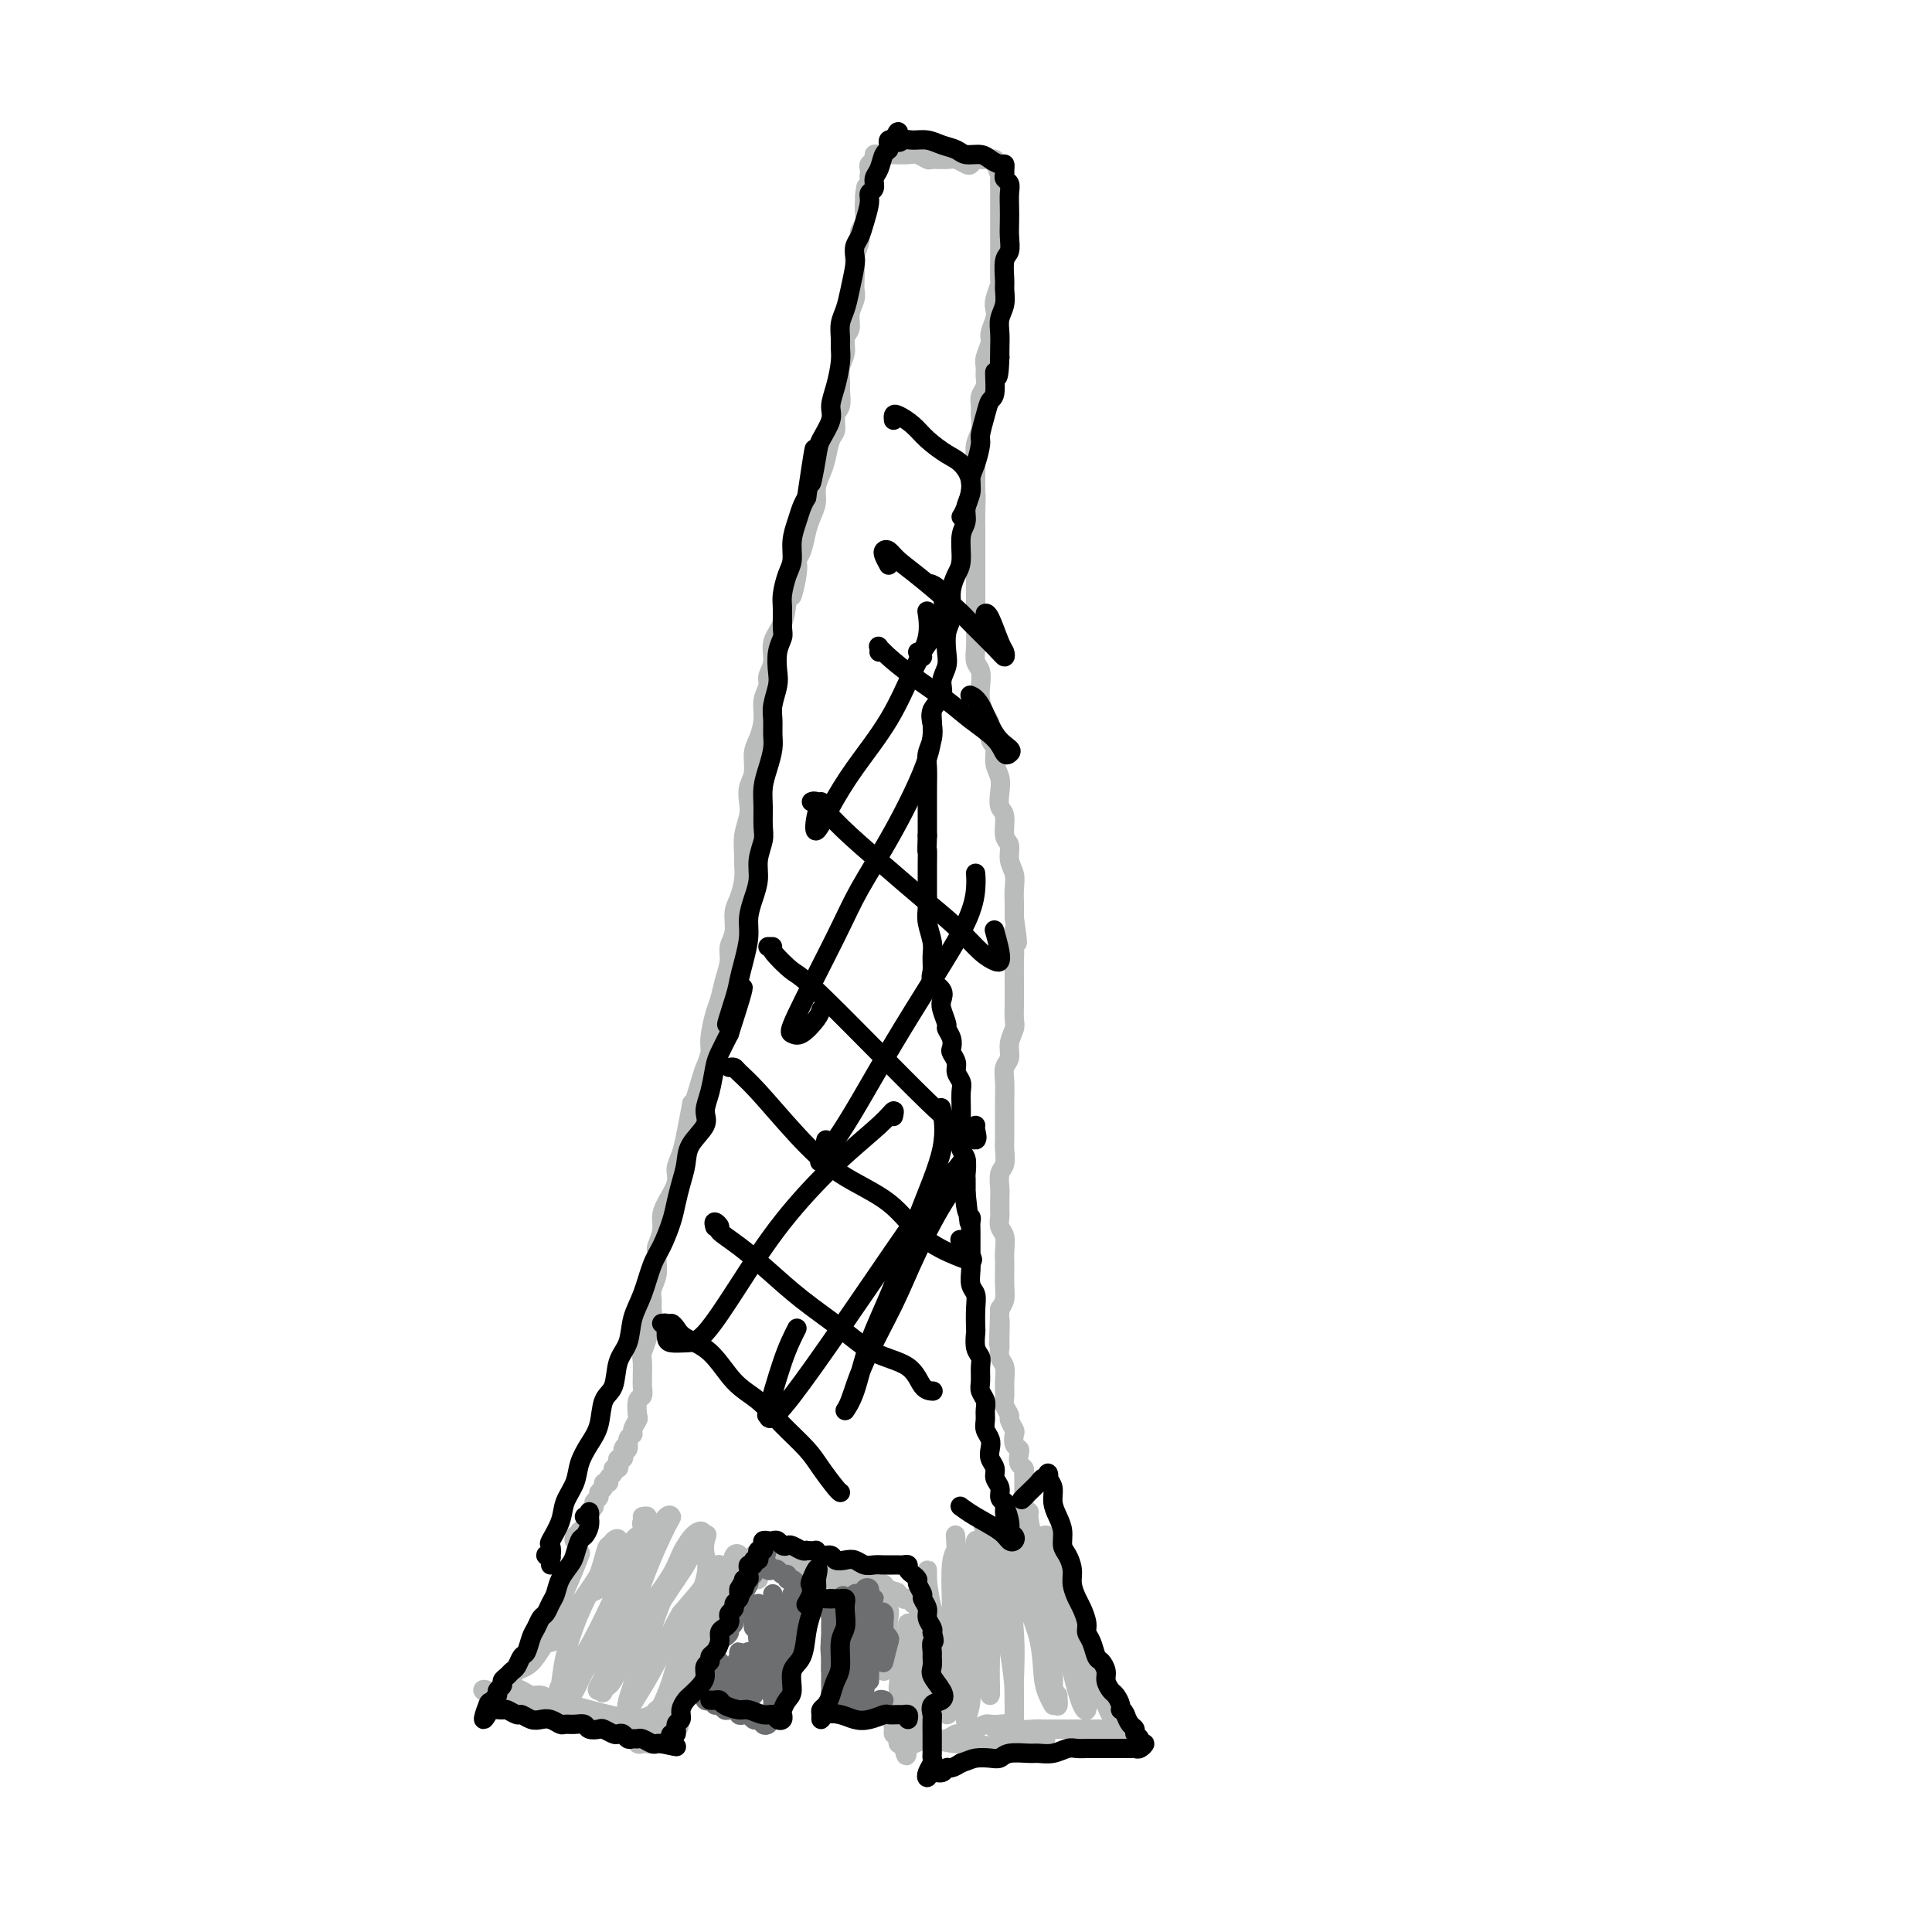 <svg viewBox='0 0 400 400' version='1.1' xmlns='http://www.w3.org/2000/svg' xmlns:xlink='http://www.w3.org/1999/xlink'><g fill='none' stroke='#BABBBB' stroke-width='4' stroke-linecap='round' stroke-linejoin='round'><path d='M133,314c0.534,-0.089 1.068,-0.178 1,0c-0.068,0.178 -0.738,0.623 -1,1c-0.262,0.377 -0.116,0.685 0,1c0.116,0.315 0.201,0.636 0,1c-0.201,0.364 -0.687,0.773 -1,1c-0.313,0.227 -0.454,0.274 -1,1c-0.546,0.726 -1.497,2.130 -2,3c-0.503,0.870 -0.559,1.206 -1,2c-0.441,0.794 -1.269,2.047 -2,3c-0.731,0.953 -1.366,1.607 -2,2c-0.634,0.393 -1.268,0.524 -2,1c-0.732,0.476 -1.562,1.298 -2,2c-0.438,0.702 -0.484,1.286 -1,2c-0.516,0.714 -1.503,1.560 -2,2c-0.497,0.440 -0.503,0.475 -1,1c-0.497,0.525 -1.485,1.541 -2,2c-0.515,0.459 -0.557,0.362 -1,1c-0.443,0.638 -1.286,2.012 -2,3c-0.714,0.988 -1.301,1.589 -2,2c-0.699,0.411 -1.512,0.632 -2,1c-0.488,0.368 -0.650,0.883 -1,1c-0.350,0.117 -0.888,-0.165 -1,0c-0.112,0.165 0.201,0.775 0,1c-0.201,0.225 -0.914,0.064 -1,0c-0.086,-0.064 0.457,-0.032 1,0'/><path d='M105,348c-3.284,3.487 -0.993,1.704 0,1c0.993,-0.704 0.689,-0.329 1,0c0.311,0.329 1.237,0.613 2,1c0.763,0.387 1.363,0.876 2,1c0.637,0.124 1.311,-0.118 2,0c0.689,0.118 1.392,0.594 2,1c0.608,0.406 1.121,0.740 2,1c0.879,0.260 2.123,0.447 3,1c0.877,0.553 1.387,1.473 2,2c0.613,0.527 1.330,0.662 2,1c0.670,0.338 1.293,0.879 2,1c0.707,0.121 1.499,-0.179 2,0c0.501,0.179 0.712,0.836 1,1c0.288,0.164 0.655,-0.166 1,0c0.345,0.166 0.670,0.829 1,1c0.330,0.171 0.667,-0.149 1,0c0.333,0.149 0.663,0.768 1,1c0.337,0.232 0.681,0.077 1,0c0.319,-0.077 0.611,-0.075 1,0c0.389,0.075 0.874,0.223 1,0c0.126,-0.223 -0.107,-0.819 0,-1c0.107,-0.181 0.553,0.051 1,0c0.447,-0.051 0.893,-0.385 1,-1c0.107,-0.615 -0.125,-1.512 0,-2c0.125,-0.488 0.607,-0.568 1,-1c0.393,-0.432 0.696,-1.216 1,-2'/><path d='M139,354c1.174,-1.683 1.610,-2.389 2,-3c0.390,-0.611 0.734,-1.125 1,-2c0.266,-0.875 0.453,-2.111 1,-3c0.547,-0.889 1.452,-1.433 2,-2c0.548,-0.567 0.738,-1.159 1,-2c0.262,-0.841 0.596,-1.931 1,-3c0.404,-1.069 0.878,-2.117 1,-3c0.122,-0.883 -0.107,-1.602 0,-2c0.107,-0.398 0.549,-0.474 1,-1c0.451,-0.526 0.909,-1.503 1,-2c0.091,-0.497 -0.186,-0.514 0,-1c0.186,-0.486 0.835,-1.439 1,-2c0.165,-0.561 -0.153,-0.729 0,-1c0.153,-0.271 0.777,-0.646 1,-1c0.223,-0.354 0.045,-0.688 0,-1c-0.045,-0.312 0.041,-0.601 0,-1c-0.041,-0.399 -0.211,-0.907 0,-1c0.211,-0.093 0.803,0.229 1,0c0.197,-0.229 -0.002,-1.009 0,-1c0.002,0.009 0.206,0.808 0,1c-0.206,0.192 -0.820,-0.221 -1,0c-0.180,0.221 0.074,1.076 0,2c-0.074,0.924 -0.477,1.917 -1,3c-0.523,1.083 -1.165,2.257 -2,4c-0.835,1.743 -1.863,4.055 -3,6c-1.137,1.945 -2.383,3.524 -3,5c-0.617,1.476 -0.605,2.850 -1,4c-0.395,1.150 -1.198,2.075 -2,3'/><path d='M140,350c-1.856,4.290 -0.496,2.014 0,1c0.496,-1.014 0.130,-0.766 0,-1c-0.130,-0.234 -0.023,-0.949 0,-1c0.023,-0.051 -0.040,0.564 0,1c0.040,0.436 0.181,0.694 0,1c-0.181,0.306 -0.686,0.660 -1,1c-0.314,0.340 -0.439,0.665 -1,1c-0.561,0.335 -1.558,0.678 -2,1c-0.442,0.322 -0.330,0.622 -1,1c-0.670,0.378 -2.123,0.833 -3,1c-0.877,0.167 -1.178,0.046 -2,0c-0.822,-0.046 -2.164,-0.016 -3,0c-0.836,0.016 -1.164,0.018 -2,0c-0.836,-0.018 -2.178,-0.056 -3,0c-0.822,0.056 -1.123,0.208 -2,0c-0.877,-0.208 -2.329,-0.774 -3,-1c-0.671,-0.226 -0.562,-0.112 -1,0c-0.438,0.112 -1.424,0.223 -2,0c-0.576,-0.223 -0.742,-0.782 -1,-1c-0.258,-0.218 -0.608,-0.097 -1,0c-0.392,0.097 -0.826,0.171 -1,0c-0.174,-0.171 -0.087,-0.585 0,-1'/><path d='M111,353c-3.384,-0.399 -1.343,0.104 -1,0c0.343,-0.104 -1.010,-0.816 -2,-1c-0.990,-0.184 -1.615,0.160 -2,0c-0.385,-0.160 -0.528,-0.824 -1,-1c-0.472,-0.176 -1.271,0.135 -2,0c-0.729,-0.135 -1.388,-0.716 -2,-1c-0.612,-0.284 -1.176,-0.269 -1,0c0.176,0.269 1.092,0.793 2,1c0.908,0.207 1.807,0.097 3,0c1.193,-0.097 2.682,-0.181 4,0c1.318,0.181 2.467,0.626 4,1c1.533,0.374 3.450,0.678 5,1c1.550,0.322 2.733,0.661 4,1c1.267,0.339 2.618,0.679 4,1c1.382,0.321 2.795,0.622 4,1c1.205,0.378 2.201,0.833 3,1c0.799,0.167 1.400,0.045 2,0c0.600,-0.045 1.200,-0.012 2,0c0.800,0.012 1.800,0.003 2,0c0.200,-0.003 -0.400,-0.002 -1,0'/><path d='M138,357c5.688,1.067 1.409,0.234 -1,0c-2.409,-0.234 -2.949,0.129 -4,0c-1.051,-0.129 -2.614,-0.752 -4,-1c-1.386,-0.248 -2.596,-0.122 -4,0c-1.404,0.122 -3.003,0.240 -4,0c-0.997,-0.240 -1.392,-0.839 -2,-1c-0.608,-0.161 -1.429,0.116 -2,0c-0.571,-0.116 -0.893,-0.624 -1,-1c-0.107,-0.376 0.001,-0.621 0,-1c-0.001,-0.379 -0.111,-0.892 0,-1c0.111,-0.108 0.442,0.190 1,0c0.558,-0.190 1.342,-0.869 2,-2c0.658,-1.131 1.188,-2.715 2,-4c0.812,-1.285 1.905,-2.270 3,-4c1.095,-1.730 2.192,-4.206 3,-6c0.808,-1.794 1.327,-2.908 2,-4c0.673,-1.092 1.499,-2.162 2,-3c0.501,-0.838 0.678,-1.443 1,-2c0.322,-0.557 0.788,-1.065 1,-1c0.212,0.065 0.170,0.702 0,1c-0.170,0.298 -0.469,0.258 -1,1c-0.531,0.742 -1.293,2.266 -2,4c-0.707,1.734 -1.360,3.678 -2,6c-0.640,2.322 -1.267,5.023 -2,7c-0.733,1.977 -1.572,3.230 -2,4c-0.428,0.770 -0.446,1.058 0,1c0.446,-0.058 1.357,-0.460 2,-1c0.643,-0.540 1.018,-1.217 2,-3c0.982,-1.783 2.572,-4.672 4,-7c1.428,-2.328 2.694,-4.094 4,-6c1.306,-1.906 2.653,-3.953 4,-6'/><path d='M140,327c2.974,-4.287 2.408,-4.004 3,-5c0.592,-0.996 2.342,-3.271 3,-4c0.658,-0.729 0.223,0.089 0,1c-0.223,0.911 -0.235,1.914 0,3c0.235,1.086 0.716,2.254 0,5c-0.716,2.746 -2.630,7.071 -4,11c-1.370,3.929 -2.195,7.462 -3,10c-0.805,2.538 -1.590,4.083 -2,5c-0.410,0.917 -0.445,1.208 0,1c0.445,-0.208 1.370,-0.915 2,-2c0.630,-1.085 0.966,-2.547 2,-5c1.034,-2.453 2.765,-5.898 4,-9c1.235,-3.102 1.975,-5.860 3,-8c1.025,-2.140 2.336,-3.661 3,-5c0.664,-1.339 0.683,-2.497 1,-3c0.317,-0.503 0.933,-0.353 1,0c0.067,0.353 -0.415,0.908 -1,3c-0.585,2.092 -1.271,5.722 -2,9c-0.729,3.278 -1.499,6.206 -3,9c-1.501,2.794 -3.732,5.455 -5,8c-1.268,2.545 -1.574,4.974 -2,6c-0.426,1.026 -0.973,0.650 -1,0c-0.027,-0.650 0.464,-1.575 1,-3c0.536,-1.425 1.115,-3.349 2,-6c0.885,-2.651 2.077,-6.029 3,-9c0.923,-2.971 1.578,-5.536 2,-8c0.422,-2.464 0.610,-4.829 1,-6c0.390,-1.171 0.981,-1.149 1,-1c0.019,0.149 -0.533,0.425 -1,1c-0.467,0.575 -0.848,1.450 -2,3c-1.152,1.550 -3.076,3.775 -5,6'/><path d='M141,334c-2.004,3.285 -3.513,6.998 -5,10c-1.487,3.002 -2.953,5.291 -4,7c-1.047,1.709 -1.674,2.836 -2,3c-0.326,0.164 -0.352,-0.634 0,-2c0.352,-1.366 1.082,-3.299 2,-6c0.918,-2.701 2.024,-6.171 3,-9c0.976,-2.829 1.821,-5.018 3,-8c1.179,-2.982 2.691,-6.759 4,-9c1.309,-2.241 2.413,-2.947 3,-3c0.587,-0.053 0.657,0.547 0,1c-0.657,0.453 -2.040,0.759 -3,2c-0.960,1.241 -1.497,3.417 -3,6c-1.503,2.583 -3.971,5.575 -6,9c-2.029,3.425 -3.617,7.285 -5,10c-1.383,2.715 -2.559,4.285 -3,5c-0.441,0.715 -0.146,0.573 0,0c0.146,-0.573 0.145,-1.579 1,-4c0.855,-2.421 2.567,-6.259 4,-10c1.433,-3.741 2.587,-7.384 4,-11c1.413,-3.616 3.086,-7.203 4,-9c0.914,-1.797 1.071,-1.804 1,-2c-0.071,-0.196 -0.370,-0.581 -1,0c-0.630,0.581 -1.592,2.127 -3,4c-1.408,1.873 -3.264,4.071 -5,7c-1.736,2.929 -3.353,6.587 -5,10c-1.647,3.413 -3.323,6.579 -5,9c-1.677,2.421 -3.355,4.096 -4,5c-0.645,0.904 -0.255,1.036 0,0c0.255,-1.036 0.376,-3.240 1,-6c0.624,-2.760 1.750,-6.074 3,-9c1.250,-2.926 2.625,-5.463 4,-8'/><path d='M124,326c1.561,-4.872 1.465,-5.551 2,-6c0.535,-0.449 1.701,-0.667 2,-1c0.299,-0.333 -0.269,-0.780 -1,0c-0.731,0.780 -1.625,2.789 -2,4c-0.375,1.211 -0.230,1.626 -1,3c-0.770,1.374 -2.454,3.707 -4,6c-1.546,2.293 -2.955,4.544 -4,6c-1.045,1.456 -1.726,2.116 -2,2c-0.274,-0.116 -0.140,-1.009 0,-2c0.140,-0.991 0.285,-2.080 1,-4c0.715,-1.920 2.000,-4.671 3,-7c1.000,-2.329 1.714,-4.237 2,-5c0.286,-0.763 0.143,-0.382 0,0'/><path d='M153,323c0.269,0.033 0.537,0.065 1,0c0.463,-0.065 1.120,-0.229 2,0c0.880,0.229 1.982,0.850 3,1c1.018,0.150 1.953,-0.171 3,0c1.047,0.171 2.207,0.834 3,1c0.793,0.166 1.220,-0.166 2,0c0.780,0.166 1.914,0.829 3,1c1.086,0.171 2.123,-0.151 3,0c0.877,0.151 1.593,0.776 2,1c0.407,0.224 0.504,0.046 1,0c0.496,-0.046 1.390,0.040 2,0c0.610,-0.040 0.937,-0.207 1,0c0.063,0.207 -0.137,0.787 0,1c0.137,0.213 0.611,0.060 1,0c0.389,-0.060 0.692,-0.026 1,0c0.308,0.026 0.621,0.046 1,0c0.379,-0.046 0.822,-0.156 1,0c0.178,0.156 0.089,0.578 0,1'/><path d='M183,329c4.867,0.998 2.035,0.493 1,1c-1.035,0.507 -0.274,2.026 0,3c0.274,0.974 0.060,1.403 0,2c-0.060,0.597 0.036,1.364 0,2c-0.036,0.636 -0.202,1.143 0,2c0.202,0.857 0.772,2.065 1,3c0.228,0.935 0.114,1.599 0,2c-0.114,0.401 -0.227,0.540 0,1c0.227,0.460 0.793,1.240 1,2c0.207,0.760 0.056,1.499 0,2c-0.056,0.501 -0.015,0.764 0,1c0.015,0.236 0.004,0.444 0,1c-0.004,0.556 -0.001,1.458 0,2c0.001,0.542 0.000,0.722 0,1c-0.000,0.278 -0.000,0.652 0,1c0.000,0.348 0.000,0.670 0,1c-0.000,0.330 -0.001,0.666 0,1c0.001,0.334 0.003,0.664 0,1c-0.003,0.336 -0.011,0.678 0,1c0.011,0.322 0.041,0.625 0,1c-0.041,0.375 -0.155,0.821 0,1c0.155,0.179 0.577,0.089 1,0'/><path d='M187,361c0.811,4.934 0.840,1.271 1,0c0.160,-1.271 0.451,-0.148 1,0c0.549,0.148 1.354,-0.677 2,-1c0.646,-0.323 1.131,-0.142 2,0c0.869,0.142 2.121,0.244 3,0c0.879,-0.244 1.387,-0.836 2,-1c0.613,-0.164 1.333,0.100 2,0c0.667,-0.100 1.281,-0.564 2,-1c0.719,-0.436 1.542,-0.845 2,-1c0.458,-0.155 0.549,-0.056 1,0c0.451,0.056 1.261,0.067 2,0c0.739,-0.067 1.405,-0.214 2,0c0.595,0.214 1.118,0.789 2,1c0.882,0.211 2.124,0.056 3,0c0.876,-0.056 1.386,-0.015 2,0c0.614,0.015 1.330,0.004 2,0c0.670,-0.004 1.293,-0.001 2,0c0.707,0.001 1.499,0.000 2,0c0.501,-0.000 0.712,-0.000 1,0c0.288,0.000 0.655,0.000 1,0c0.345,-0.000 0.670,-0.000 1,0c0.330,0.000 0.666,0.000 1,0c0.334,-0.000 0.667,-0.001 1,0c0.333,0.001 0.667,0.003 1,0c0.333,-0.003 0.667,-0.011 1,0c0.333,0.011 0.667,0.041 1,0c0.333,-0.041 0.667,-0.155 1,0c0.333,0.155 0.667,0.577 1,1'/><path d='M232,359c4.541,0.374 1.892,0.308 1,0c-0.892,-0.308 -0.028,-0.857 0,-1c0.028,-0.143 -0.780,0.121 -1,0c-0.220,-0.121 0.148,-0.628 0,-1c-0.148,-0.372 -0.813,-0.611 -1,-1c-0.187,-0.389 0.105,-0.929 0,-1c-0.105,-0.071 -0.605,0.328 -1,0c-0.395,-0.328 -0.684,-1.382 -1,-2c-0.316,-0.618 -0.658,-0.799 -1,-1c-0.342,-0.201 -0.683,-0.420 -1,-1c-0.317,-0.580 -0.610,-1.519 -1,-2c-0.390,-0.481 -0.878,-0.503 -1,-1c-0.122,-0.497 0.121,-1.470 0,-2c-0.121,-0.530 -0.606,-0.617 -1,-1c-0.394,-0.383 -0.698,-1.061 -1,-2c-0.302,-0.939 -0.602,-2.138 -1,-3c-0.398,-0.862 -0.894,-1.386 -1,-2c-0.106,-0.614 0.178,-1.318 0,-2c-0.178,-0.682 -0.818,-1.341 -1,-2c-0.182,-0.659 0.095,-1.318 0,-2c-0.095,-0.682 -0.561,-1.387 -1,-2c-0.439,-0.613 -0.850,-1.133 -1,-2c-0.150,-0.867 -0.041,-2.079 0,-3c0.041,-0.921 0.012,-1.549 0,-2c-0.012,-0.451 -0.006,-0.726 0,-1'/><path d='M218,322c-1.325,-4.200 -1.136,-1.701 -1,-1c0.136,0.701 0.219,-0.398 0,-1c-0.219,-0.602 -0.739,-0.708 -1,-1c-0.261,-0.292 -0.264,-0.772 0,-1c0.264,-0.228 0.794,-0.205 1,0c0.206,0.205 0.087,0.590 0,1c-0.087,0.410 -0.141,0.843 0,1c0.141,0.157 0.476,0.037 1,1c0.524,0.963 1.236,3.009 2,5c0.764,1.991 1.578,3.929 2,6c0.422,2.071 0.450,4.277 1,7c0.550,2.723 1.623,5.964 2,8c0.377,2.036 0.060,2.867 0,4c-0.060,1.133 0.137,2.569 0,3c-0.137,0.431 -0.608,-0.142 -1,-1c-0.392,-0.858 -0.707,-2.002 -1,-3c-0.293,-0.998 -0.565,-1.849 -1,-4c-0.435,-2.151 -1.031,-5.602 -2,-9c-0.969,-3.398 -2.309,-6.743 -3,-9c-0.691,-2.257 -0.732,-3.424 -1,-5c-0.268,-1.576 -0.761,-3.559 -1,-4c-0.239,-0.441 -0.222,0.662 0,2c0.222,1.338 0.651,2.911 1,5c0.349,2.089 0.619,4.694 1,8c0.381,3.306 0.872,7.313 1,10c0.128,2.687 -0.106,4.053 0,5c0.106,0.947 0.553,1.473 1,2'/><path d='M219,351c0.395,4.749 -0.618,0.621 -1,-1c-0.382,-1.621 -0.133,-0.736 0,-1c0.133,-0.264 0.150,-1.679 0,-4c-0.150,-2.321 -0.467,-5.550 -1,-9c-0.533,-3.450 -1.282,-7.120 -2,-10c-0.718,-2.880 -1.406,-4.969 -2,-7c-0.594,-2.031 -1.095,-4.004 -1,-5c0.095,-0.996 0.785,-1.016 1,-1c0.215,0.016 -0.044,0.068 0,1c0.044,0.932 0.390,2.743 1,5c0.610,2.257 1.485,4.960 2,8c0.515,3.040 0.671,6.417 1,10c0.329,3.583 0.831,7.372 1,10c0.169,2.628 0.006,4.097 0,5c-0.006,0.903 0.146,1.242 0,1c-0.146,-0.242 -0.588,-1.065 -1,-2c-0.412,-0.935 -0.794,-1.983 -1,-4c-0.206,-2.017 -0.238,-5.001 -1,-8c-0.762,-2.999 -2.256,-6.011 -3,-9c-0.744,-2.989 -0.740,-5.955 -1,-8c-0.260,-2.045 -0.784,-3.170 -1,-4c-0.216,-0.830 -0.125,-1.364 0,-1c0.125,0.364 0.282,1.627 0,3c-0.282,1.373 -1.004,2.856 -1,6c0.004,3.144 0.733,7.948 1,12c0.267,4.052 0.072,7.351 0,10c-0.072,2.649 -0.019,4.648 0,6c0.019,1.352 0.005,2.056 0,2c-0.005,-0.056 -0.001,-0.873 0,-2c0.001,-1.127 0.001,-2.563 0,-4'/><path d='M210,350c-0.117,-1.889 -0.410,-4.612 -1,-8c-0.590,-3.388 -1.478,-7.441 -2,-11c-0.522,-3.559 -0.679,-6.623 -1,-9c-0.321,-2.377 -0.805,-4.068 -1,-5c-0.195,-0.932 -0.101,-1.107 0,-1c0.101,0.107 0.209,0.494 0,1c-0.209,0.506 -0.735,1.130 -1,3c-0.265,1.870 -0.270,4.986 0,8c0.270,3.014 0.814,5.926 1,9c0.186,3.074 0.012,6.311 0,9c-0.012,2.689 0.137,4.832 0,5c-0.137,0.168 -0.558,-1.638 -1,-4c-0.442,-2.362 -0.903,-5.281 -1,-8c-0.097,-2.719 0.170,-5.239 0,-8c-0.170,-2.761 -0.778,-5.765 -1,-8c-0.222,-2.235 -0.058,-3.703 0,-4c0.058,-0.297 0.012,0.575 0,1c-0.012,0.425 0.012,0.402 0,1c-0.012,0.598 -0.060,1.818 0,4c0.060,2.182 0.226,5.326 0,9c-0.226,3.674 -0.846,7.878 -1,11c-0.154,3.122 0.156,5.163 0,7c-0.156,1.837 -0.778,3.469 -1,4c-0.222,0.531 -0.045,-0.041 0,-1c0.045,-0.959 -0.043,-2.307 0,-4c0.043,-1.693 0.218,-3.732 0,-7c-0.218,-3.268 -0.828,-7.764 -1,-11c-0.172,-3.236 0.094,-5.210 0,-7c-0.094,-1.790 -0.547,-3.395 -1,-5'/><path d='M198,321c-0.326,-5.682 -0.140,-2.386 0,-1c0.140,1.386 0.233,0.862 0,1c-0.233,0.138 -0.794,0.939 -1,3c-0.206,2.061 -0.059,5.380 0,8c0.059,2.620 0.030,4.539 0,8c-0.030,3.461 -0.060,8.465 0,11c0.060,2.535 0.210,2.602 0,3c-0.210,0.398 -0.781,1.127 -1,1c-0.219,-0.127 -0.087,-1.108 0,-2c0.087,-0.892 0.128,-1.694 0,-4c-0.128,-2.306 -0.427,-6.118 -1,-9c-0.573,-2.882 -1.421,-4.836 -2,-7c-0.579,-2.164 -0.887,-4.539 -1,-6c-0.113,-1.461 -0.029,-2.008 0,-2c0.029,0.008 0.004,0.570 0,1c-0.004,0.430 0.014,0.727 0,2c-0.014,1.273 -0.060,3.522 0,6c0.060,2.478 0.228,5.184 0,8c-0.228,2.816 -0.850,5.742 -1,8c-0.150,2.258 0.171,3.846 0,5c-0.171,1.154 -0.834,1.873 -1,2c-0.166,0.127 0.166,-0.336 0,-1c-0.166,-0.664 -0.829,-1.527 -1,-3c-0.171,-1.473 0.150,-3.554 0,-6c-0.150,-2.446 -0.771,-5.255 -1,-7c-0.229,-1.745 -0.067,-2.425 0,-3c0.067,-0.575 0.040,-1.046 0,-1c-0.040,0.046 -0.093,0.610 0,1c0.093,0.390 0.333,0.605 0,1c-0.333,0.395 -1.238,0.970 -2,2c-0.762,1.030 -1.381,2.515 -2,4'/><path d='M184,344c-0.844,1.533 -0.956,1.867 -1,2c-0.044,0.133 -0.022,0.067 0,0'/><path d='M188,346c-0.002,-0.509 -0.004,-1.017 0,-1c0.004,0.017 0.012,0.561 0,1c-0.012,0.439 -0.046,0.775 0,1c0.046,0.225 0.170,0.340 0,1c-0.170,0.660 -0.635,1.865 -1,3c-0.365,1.135 -0.632,2.199 -1,3c-0.368,0.801 -0.839,1.339 -1,2c-0.161,0.661 -0.013,1.444 0,2c0.013,0.556 -0.109,0.884 0,1c0.109,0.116 0.448,0.021 1,0c0.552,-0.021 1.318,0.032 2,0c0.682,-0.032 1.279,-0.149 2,0c0.721,0.149 1.567,0.563 3,1c1.433,0.437 3.452,0.898 5,1c1.548,0.102 2.623,-0.154 4,0c1.377,0.154 3.055,0.717 4,1c0.945,0.283 1.156,0.286 2,0c0.844,-0.286 2.320,-0.861 3,-1c0.680,-0.139 0.564,0.159 1,0c0.436,-0.159 1.425,-0.773 2,-1c0.575,-0.227 0.736,-0.065 1,0c0.264,0.065 0.632,0.032 1,0'/><path d='M216,360c1.364,-0.306 -0.227,-0.072 -1,0c-0.773,0.072 -0.729,-0.019 -1,0c-0.271,0.019 -0.856,0.150 -2,0c-1.144,-0.150 -2.846,-0.579 -4,-1c-1.154,-0.421 -1.758,-0.835 -2,-1c-0.242,-0.165 -0.121,-0.083 0,0'/><path d='M157,327c-0.423,0.087 -0.846,0.173 -1,0c-0.154,-0.173 -0.038,-0.607 0,-1c0.038,-0.393 -0.002,-0.747 0,-1c0.002,-0.253 0.044,-0.404 0,-1c-0.044,-0.596 -0.175,-1.635 0,-2c0.175,-0.365 0.656,-0.056 1,0c0.344,0.056 0.552,-0.140 1,0c0.448,0.140 1.138,0.614 2,1c0.862,0.386 1.896,0.682 3,1c1.104,0.318 2.277,0.659 3,1c0.723,0.341 0.995,0.684 2,1c1.005,0.316 2.744,0.607 4,1c1.256,0.393 2.028,0.889 3,1c0.972,0.111 2.144,-0.162 3,0c0.856,0.162 1.395,0.760 2,1c0.605,0.240 1.275,0.120 2,0c0.725,-0.120 1.503,-0.242 2,0c0.497,0.242 0.711,0.849 1,1c0.289,0.151 0.652,-0.153 1,0c0.348,0.153 0.681,0.763 1,1c0.319,0.237 0.624,0.102 1,0c0.376,-0.102 0.822,-0.172 1,0c0.178,0.172 0.089,0.586 0,1'/><path d='M189,332c5.026,1.531 2.089,0.357 1,0c-1.089,-0.357 -0.332,0.103 0,1c0.332,0.897 0.240,2.230 0,3c-0.240,0.770 -0.628,0.977 -1,2c-0.372,1.023 -0.729,2.862 -1,4c-0.271,1.138 -0.458,1.576 0,2c0.458,0.424 1.559,0.836 2,1c0.441,0.164 0.220,0.082 0,0'/><path d='M119,318c-0.122,0.504 -0.244,1.007 0,1c0.244,-0.007 0.854,-0.526 1,-1c0.146,-0.474 -0.172,-0.904 0,-1c0.172,-0.096 0.835,0.143 1,0c0.165,-0.143 -0.167,-0.668 0,-1c0.167,-0.332 0.833,-0.470 1,-1c0.167,-0.530 -0.167,-1.451 0,-2c0.167,-0.549 0.833,-0.724 1,-1c0.167,-0.276 -0.167,-0.652 0,-1c0.167,-0.348 0.833,-0.667 1,-1c0.167,-0.333 -0.167,-0.681 0,-1c0.167,-0.319 0.833,-0.610 1,-1c0.167,-0.390 -0.167,-0.879 0,-1c0.167,-0.121 0.833,0.126 1,0c0.167,-0.126 -0.165,-0.625 0,-1c0.165,-0.375 0.828,-0.626 1,-1c0.172,-0.374 -0.146,-0.870 0,-1c0.146,-0.130 0.757,0.106 1,0c0.243,-0.106 0.117,-0.554 0,-1c-0.117,-0.446 -0.224,-0.889 0,-1c0.224,-0.111 0.778,0.111 1,0c0.222,-0.111 0.111,-0.556 0,-1'/><path d='M129,301c1.482,-2.885 0.186,-1.598 0,-1c-0.186,0.598 0.739,0.507 1,0c0.261,-0.507 -0.140,-1.429 0,-2c0.140,-0.571 0.821,-0.791 1,-1c0.179,-0.209 -0.144,-0.408 0,-1c0.144,-0.592 0.757,-1.577 1,-2c0.243,-0.423 0.118,-0.285 0,-1c-0.118,-0.715 -0.228,-2.284 0,-3c0.228,-0.716 0.793,-0.580 1,-1c0.207,-0.420 0.054,-1.396 0,-2c-0.054,-0.604 -0.010,-0.837 0,-1c0.010,-0.163 -0.012,-0.256 0,-1c0.012,-0.744 0.060,-2.139 0,-3c-0.060,-0.861 -0.226,-1.189 0,-2c0.226,-0.811 0.846,-2.104 1,-3c0.154,-0.896 -0.156,-1.394 0,-2c0.156,-0.606 0.778,-1.320 1,-2c0.222,-0.680 0.045,-1.326 0,-2c-0.045,-0.674 0.041,-1.375 0,-2c-0.041,-0.625 -0.208,-1.174 0,-2c0.208,-0.826 0.792,-1.929 1,-3c0.208,-1.071 0.041,-2.110 0,-3c-0.041,-0.890 0.043,-1.630 0,-2c-0.043,-0.370 -0.214,-0.371 0,-1c0.214,-0.629 0.813,-1.887 1,-3c0.187,-1.113 -0.038,-2.082 0,-3c0.038,-0.918 0.339,-1.785 1,-3c0.661,-1.215 1.682,-2.779 2,-4c0.318,-1.221 -0.068,-2.098 0,-3c0.068,-0.902 0.591,-1.829 1,-3c0.409,-1.171 0.705,-2.585 1,-4'/><path d='M142,235c2.128,-11.016 0.948,-5.557 1,-5c0.052,0.557 1.338,-3.787 2,-6c0.662,-2.213 0.702,-2.296 1,-3c0.298,-0.704 0.853,-2.029 1,-3c0.147,-0.971 -0.114,-1.590 0,-3c0.114,-1.410 0.604,-3.613 1,-5c0.396,-1.387 0.699,-1.959 1,-3c0.301,-1.041 0.602,-2.551 1,-4c0.398,-1.449 0.894,-2.837 1,-4c0.106,-1.163 -0.178,-2.100 0,-3c0.178,-0.900 0.818,-1.764 1,-3c0.182,-1.236 -0.095,-2.843 0,-4c0.095,-1.157 0.560,-1.863 1,-3c0.440,-1.137 0.854,-2.706 1,-4c0.146,-1.294 0.025,-2.313 0,-3c-0.025,-0.687 0.045,-1.041 0,-2c-0.045,-0.959 -0.204,-2.524 0,-4c0.204,-1.476 0.772,-2.864 1,-4c0.228,-1.136 0.116,-2.022 0,-3c-0.116,-0.978 -0.237,-2.050 0,-3c0.237,-0.950 0.833,-1.780 1,-3c0.167,-1.220 -0.095,-2.830 0,-4c0.095,-1.170 0.546,-1.898 1,-3c0.454,-1.102 0.910,-2.576 1,-4c0.090,-1.424 -0.188,-2.796 0,-4c0.188,-1.204 0.842,-2.239 1,-3c0.158,-0.761 -0.179,-1.248 0,-2c0.179,-0.752 0.873,-1.769 1,-3c0.127,-1.231 -0.312,-2.678 0,-4c0.312,-1.322 1.375,-2.521 2,-4c0.625,-1.479 0.813,-3.240 1,-5'/><path d='M163,124c3.411,-17.487 1.439,-5.703 1,-2c-0.439,3.703 0.656,-0.673 1,-3c0.344,-2.327 -0.061,-2.604 0,-3c0.061,-0.396 0.590,-0.910 1,-2c0.410,-1.090 0.701,-2.757 1,-4c0.299,-1.243 0.605,-2.064 1,-3c0.395,-0.936 0.879,-1.988 1,-3c0.121,-1.012 -0.121,-1.985 0,-3c0.121,-1.015 0.606,-2.072 1,-3c0.394,-0.928 0.698,-1.728 1,-3c0.302,-1.272 0.603,-3.016 1,-4c0.397,-0.984 0.891,-1.207 1,-2c0.109,-0.793 -0.168,-2.155 0,-3c0.168,-0.845 0.781,-1.174 1,-2c0.219,-0.826 0.043,-2.151 0,-3c-0.043,-0.849 0.045,-1.224 0,-2c-0.045,-0.776 -0.223,-1.954 0,-3c0.223,-1.046 0.848,-1.961 1,-3c0.152,-1.039 -0.170,-2.204 0,-3c0.170,-0.796 0.830,-1.223 1,-2c0.170,-0.777 -0.150,-1.903 0,-3c0.150,-1.097 0.771,-2.166 1,-3c0.229,-0.834 0.065,-1.435 0,-2c-0.065,-0.565 -0.033,-1.096 0,-2c0.033,-0.904 0.065,-2.182 0,-3c-0.065,-0.818 -0.228,-1.178 0,-2c0.228,-0.822 0.846,-2.107 1,-3c0.154,-0.893 -0.154,-1.394 0,-2c0.154,-0.606 0.772,-1.317 1,-2c0.228,-0.683 0.065,-1.338 0,-2c-0.065,-0.662 -0.033,-1.331 0,-2'/><path d='M179,42c0.713,-6.168 -0.005,-2.086 0,-1c0.005,1.086 0.732,-0.822 1,-2c0.268,-1.178 0.076,-1.625 0,-2c-0.076,-0.375 -0.035,-0.679 0,-1c0.035,-0.321 0.064,-0.660 0,-1c-0.064,-0.340 -0.220,-0.679 0,-1c0.220,-0.321 0.817,-0.622 1,-1c0.183,-0.378 -0.046,-0.833 0,-1c0.046,-0.167 0.368,-0.046 1,0c0.632,0.046 1.574,0.016 2,0c0.426,-0.016 0.336,-0.018 1,0c0.664,0.018 2.083,0.058 3,0c0.917,-0.058 1.334,-0.213 2,0c0.666,0.213 1.583,0.793 2,1c0.417,0.207 0.335,0.043 1,0c0.665,-0.043 2.076,0.037 3,0c0.924,-0.037 1.361,-0.192 2,0c0.639,0.192 1.481,0.731 2,1c0.519,0.269 0.716,0.268 1,0c0.284,-0.268 0.654,-0.805 1,-1c0.346,-0.195 0.667,-0.050 1,0c0.333,0.050 0.677,0.003 1,0c0.323,-0.003 0.625,0.038 1,0c0.375,-0.038 0.821,-0.154 1,0c0.179,0.154 0.089,0.577 0,1'/><path d='M206,34c3.630,0.486 1.705,0.700 1,1c-0.705,0.300 -0.189,0.685 0,1c0.189,0.315 0.051,0.559 0,1c-0.051,0.441 -0.014,1.078 0,2c0.014,0.922 0.004,2.130 0,3c-0.004,0.870 -0.001,1.403 0,2c0.001,0.597 0.000,1.259 0,2c-0.000,0.741 0.000,1.561 0,2c-0.000,0.439 -0.000,0.497 0,1c0.000,0.503 0.001,1.453 0,2c-0.001,0.547 -0.004,0.692 0,1c0.004,0.308 0.015,0.779 0,2c-0.015,1.221 -0.055,3.194 0,4c0.055,0.806 0.207,0.447 0,1c-0.207,0.553 -0.772,2.020 -1,3c-0.228,0.980 -0.117,1.474 0,2c0.117,0.526 0.242,1.086 0,2c-0.242,0.914 -0.850,2.184 -1,3c-0.150,0.816 0.157,1.177 0,2c-0.157,0.823 -0.778,2.107 -1,3c-0.222,0.893 -0.045,1.394 0,2c0.045,0.606 -0.041,1.316 0,2c0.041,0.684 0.208,1.341 0,2c-0.208,0.659 -0.792,1.320 -1,2c-0.208,0.680 -0.042,1.378 0,2c0.042,0.622 -0.041,1.167 0,2c0.041,0.833 0.207,1.955 0,3c-0.207,1.045 -0.788,2.012 -1,3c-0.212,0.988 -0.057,1.997 0,3c0.057,1.003 0.016,2.001 0,3c-0.016,0.999 -0.008,2.000 0,3'/><path d='M202,101c-0.619,10.676 -0.166,3.865 0,2c0.166,-1.865 0.044,1.214 0,3c-0.044,1.786 -0.012,2.277 0,3c0.012,0.723 0.003,1.677 0,3c-0.003,1.323 -0.001,3.015 0,4c0.001,0.985 0.000,1.263 0,2c-0.000,0.737 0.000,1.933 0,3c-0.000,1.067 -0.001,2.005 0,3c0.001,0.995 0.004,2.047 0,3c-0.004,0.953 -0.015,1.805 0,3c0.015,1.195 0.056,2.731 0,4c-0.056,1.269 -0.208,2.269 0,3c0.208,0.731 0.778,1.192 1,2c0.222,0.808 0.097,1.964 0,3c-0.097,1.036 -0.166,1.953 0,3c0.166,1.047 0.565,2.223 1,3c0.435,0.777 0.905,1.156 1,2c0.095,0.844 -0.184,2.154 0,3c0.184,0.846 0.833,1.228 1,2c0.167,0.772 -0.147,1.934 0,3c0.147,1.066 0.756,2.037 1,3c0.244,0.963 0.122,1.920 0,3c-0.122,1.080 -0.244,2.284 0,3c0.244,0.716 0.854,0.943 1,2c0.146,1.057 -0.171,2.943 0,4c0.171,1.057 0.830,1.283 1,2c0.170,0.717 -0.151,1.924 0,3c0.151,1.076 0.772,2.020 1,3c0.228,0.980 0.061,1.995 0,3c-0.061,1.005 -0.018,2.002 0,3c0.018,0.998 0.009,1.999 0,3'/><path d='M210,190c1.238,8.731 0.332,4.059 0,3c-0.332,-1.059 -0.089,1.497 0,3c0.089,1.503 0.023,1.954 0,3c-0.023,1.046 -0.005,2.688 0,4c0.005,1.312 -0.003,2.294 0,3c0.003,0.706 0.016,1.138 0,2c-0.016,0.862 -0.061,2.156 0,3c0.061,0.844 0.226,1.239 0,2c-0.226,0.761 -0.845,1.888 -1,3c-0.155,1.112 0.155,2.208 0,3c-0.155,0.792 -0.774,1.278 -1,2c-0.226,0.722 -0.061,1.678 0,3c0.061,1.322 0.016,3.010 0,4c-0.016,0.990 -0.003,1.280 0,2c0.003,0.720 -0.003,1.868 0,3c0.003,1.132 0.015,2.247 0,3c-0.015,0.753 -0.057,1.145 0,2c0.057,0.855 0.211,2.173 0,3c-0.211,0.827 -0.788,1.162 -1,2c-0.212,0.838 -0.058,2.178 0,3c0.058,0.822 0.019,1.125 0,2c-0.019,0.875 -0.019,2.321 0,3c0.019,0.679 0.058,0.591 0,1c-0.058,0.409 -0.212,1.316 0,2c0.212,0.684 0.789,1.145 1,2c0.211,0.855 0.057,2.106 0,3c-0.057,0.894 -0.018,1.433 0,2c0.018,0.567 0.015,1.162 0,2c-0.015,0.838 -0.043,1.918 0,3c0.043,1.082 0.155,2.166 0,3c-0.155,0.834 -0.578,1.417 -1,2'/><path d='M207,271c-0.463,13.054 -0.120,5.188 0,3c0.120,-2.188 0.018,1.303 0,3c-0.018,1.697 0.048,1.599 0,2c-0.048,0.401 -0.210,1.300 0,2c0.210,0.700 0.792,1.200 1,2c0.208,0.800 0.041,1.901 0,3c-0.041,1.099 0.045,2.196 0,3c-0.045,0.804 -0.222,1.314 0,2c0.222,0.686 0.843,1.550 1,2c0.157,0.450 -0.150,0.488 0,1c0.150,0.512 0.759,1.498 1,2c0.241,0.502 0.116,0.519 0,1c-0.116,0.481 -0.224,1.424 0,2c0.224,0.576 0.778,0.785 1,1c0.222,0.215 0.112,0.438 0,1c-0.112,0.562 -0.226,1.464 0,2c0.226,0.536 0.793,0.706 1,1c0.207,0.294 0.056,0.712 0,1c-0.056,0.288 -0.015,0.444 0,1c0.015,0.556 0.004,1.510 0,2c-0.004,0.490 -0.001,0.517 0,1c0.001,0.483 0.000,1.424 0,2c-0.000,0.576 0.000,0.787 0,1c-0.000,0.213 -0.001,0.428 0,1c0.001,0.572 0.005,1.502 0,2c-0.005,0.498 -0.018,0.564 0,1c0.018,0.436 0.067,1.240 0,2c-0.067,0.760 -0.249,1.474 0,2c0.249,0.526 0.928,0.865 1,1c0.072,0.135 -0.464,0.068 -1,0'/><path d='M212,321c0.803,7.541 0.309,1.394 0,-1c-0.309,-2.394 -0.433,-1.033 -1,-1c-0.567,0.033 -1.576,-1.260 -3,-2c-1.424,-0.740 -3.264,-0.926 -4,-1c-0.736,-0.074 -0.368,-0.037 0,0'/></g>
<g fill='none' stroke='#6D6E70' stroke-width='4' stroke-linecap='round' stroke-linejoin='round'><path d='M146,352c0.022,-0.534 0.044,-1.067 0,-1c-0.044,0.067 -0.152,0.735 0,1c0.152,0.265 0.566,0.127 1,0c0.434,-0.127 0.890,-0.244 1,0c0.110,0.244 -0.125,0.850 0,1c0.125,0.150 0.612,-0.157 1,0c0.388,0.157 0.678,0.778 1,1c0.322,0.222 0.678,0.046 1,0c0.322,-0.046 0.611,0.039 1,0c0.389,-0.039 0.878,-0.203 1,0c0.122,0.203 -0.122,0.773 0,1c0.122,0.227 0.610,0.112 1,0c0.390,-0.112 0.682,-0.223 1,0c0.318,0.223 0.662,0.778 1,1c0.338,0.222 0.669,0.111 1,0'/><path d='M157,356c1.944,0.561 1.305,-0.036 1,0c-0.305,0.036 -0.274,0.704 0,1c0.274,0.296 0.791,0.220 1,0c0.209,-0.220 0.108,-0.584 0,-1c-0.108,-0.416 -0.225,-0.885 0,-1c0.225,-0.115 0.791,0.123 1,0c0.209,-0.123 0.060,-0.606 0,-1c-0.060,-0.394 -0.031,-0.697 0,-1c0.031,-0.303 0.065,-0.606 0,-1c-0.065,-0.394 -0.228,-0.879 0,-1c0.228,-0.121 0.846,0.122 1,0c0.154,-0.122 -0.156,-0.610 0,-1c0.156,-0.390 0.778,-0.682 1,-1c0.222,-0.318 0.046,-0.662 0,-1c-0.046,-0.338 0.040,-0.669 0,-1c-0.040,-0.331 -0.204,-0.663 0,-1c0.204,-0.337 0.776,-0.678 1,-1c0.224,-0.322 0.099,-0.625 0,-1c-0.099,-0.375 -0.171,-0.821 0,-1c0.171,-0.179 0.586,-0.089 1,0'/><path d='M164,343c1.084,-2.128 0.294,-0.948 0,-1c-0.294,-0.052 -0.093,-1.338 0,-2c0.093,-0.662 0.078,-0.702 0,-1c-0.078,-0.298 -0.218,-0.854 0,-1c0.218,-0.146 0.794,0.119 1,0c0.206,-0.119 0.041,-0.623 0,-1c-0.041,-0.377 0.041,-0.627 0,-1c-0.041,-0.373 -0.206,-0.868 0,-1c0.206,-0.132 0.785,0.100 1,0c0.215,-0.100 0.068,-0.532 0,-1c-0.068,-0.468 -0.057,-0.972 0,-1c0.057,-0.028 0.159,0.421 0,1c-0.159,0.579 -0.580,1.290 -1,2'/><path d='M165,336c-0.007,-0.705 -0.524,1.031 -1,2c-0.476,0.969 -0.912,1.171 -1,2c-0.088,0.829 0.172,2.284 0,3c-0.172,0.716 -0.775,0.694 -1,1c-0.225,0.306 -0.071,0.942 0,1c0.071,0.058 0.057,-0.462 0,-1c-0.057,-0.538 -0.159,-1.094 0,-2c0.159,-0.906 0.579,-2.162 1,-3c0.421,-0.838 0.842,-1.258 1,-2c0.158,-0.742 0.054,-1.805 0,-2c-0.054,-0.195 -0.056,0.478 0,1c0.056,0.522 0.170,0.893 0,1c-0.170,0.107 -0.624,-0.051 -1,1c-0.376,1.051 -0.675,3.312 -1,5c-0.325,1.688 -0.675,2.803 -1,4c-0.325,1.197 -0.624,2.477 -1,3c-0.376,0.523 -0.830,0.290 -1,0c-0.170,-0.290 -0.057,-0.637 0,-1c0.057,-0.363 0.057,-0.741 0,-1c-0.057,-0.259 -0.173,-0.400 0,-1c0.173,-0.600 0.635,-1.658 1,-3c0.365,-1.342 0.634,-2.968 1,-4c0.366,-1.032 0.829,-1.470 1,-2c0.171,-0.530 0.049,-1.151 0,-1c-0.049,0.151 -0.024,1.076 0,2'/><path d='M162,339c0.192,-1.165 -0.326,1.422 -1,3c-0.674,1.578 -1.502,2.148 -2,3c-0.498,0.852 -0.666,1.987 -1,3c-0.334,1.013 -0.832,1.904 -1,2c-0.168,0.096 -0.004,-0.604 0,-1c0.004,-0.396 -0.153,-0.489 0,-1c0.153,-0.511 0.615,-1.440 1,-3c0.385,-1.560 0.692,-3.751 1,-5c0.308,-1.249 0.615,-1.555 1,-2c0.385,-0.445 0.847,-1.028 1,-1c0.153,0.028 -0.004,0.669 0,1c0.004,0.331 0.169,0.354 0,1c-0.169,0.646 -0.672,1.914 -1,3c-0.328,1.086 -0.480,1.988 -1,3c-0.520,1.012 -1.409,2.132 -2,3c-0.591,0.868 -0.884,1.482 -1,2c-0.116,0.518 -0.055,0.938 0,1c0.055,0.062 0.105,-0.236 0,-1c-0.105,-0.764 -0.364,-1.996 0,-3c0.364,-1.004 1.352,-1.782 2,-3c0.648,-1.218 0.955,-2.876 1,-4c0.045,-1.124 -0.172,-1.714 0,-2c0.172,-0.286 0.734,-0.268 1,0c0.266,0.268 0.235,0.785 0,1c-0.235,0.215 -0.675,0.128 -1,1c-0.325,0.872 -0.536,2.704 -1,4c-0.464,1.296 -1.182,2.057 -2,3c-0.818,0.943 -1.735,2.067 -2,3c-0.265,0.933 0.121,1.674 0,2c-0.121,0.326 -0.749,0.236 -1,0c-0.251,-0.236 -0.126,-0.618 0,-1'/><path d='M153,351c-1.171,1.332 0.401,-1.336 1,-3c0.599,-1.664 0.224,-2.322 0,-3c-0.224,-0.678 -0.297,-1.377 0,-2c0.297,-0.623 0.966,-1.171 1,-1c0.034,0.171 -0.565,1.061 -1,2c-0.435,0.939 -0.706,1.926 -1,3c-0.294,1.074 -0.612,2.236 -1,3c-0.388,0.764 -0.846,1.130 -1,1c-0.154,-0.130 -0.003,-0.757 0,-1c0.003,-0.243 -0.143,-0.101 0,-1c0.143,-0.899 0.575,-2.840 1,-4c0.425,-1.160 0.843,-1.539 1,-2c0.157,-0.461 0.055,-1.004 0,-1c-0.055,0.004 -0.061,0.553 0,1c0.061,0.447 0.189,0.790 0,1c-0.189,0.210 -0.695,0.288 -1,1c-0.305,0.712 -0.408,2.059 -1,3c-0.592,0.941 -1.671,1.476 -2,2c-0.329,0.524 0.094,1.038 0,1c-0.094,-0.038 -0.705,-0.627 -1,-1c-0.295,-0.373 -0.274,-0.528 0,-1c0.274,-0.472 0.803,-1.259 1,-2c0.197,-0.741 0.063,-1.436 0,-2c-0.063,-0.564 -0.055,-0.998 0,-1c0.055,-0.002 0.159,0.428 0,1c-0.159,0.572 -0.579,1.286 -1,2'/><path d='M148,347c-0.380,0.616 -0.830,0.656 -1,1c-0.170,0.344 -0.060,0.991 0,1c0.060,0.009 0.072,-0.621 0,-1c-0.072,-0.379 -0.227,-0.507 0,-1c0.227,-0.493 0.835,-1.350 1,-2c0.165,-0.650 -0.115,-1.091 0,-2c0.115,-0.909 0.623,-2.284 1,-3c0.377,-0.716 0.622,-0.773 1,-1c0.378,-0.227 0.890,-0.624 1,-1c0.110,-0.376 -0.182,-0.731 0,-1c0.182,-0.269 0.837,-0.454 1,-1c0.163,-0.546 -0.168,-1.455 0,-2c0.168,-0.545 0.834,-0.727 1,-1c0.166,-0.273 -0.167,-0.636 0,-1c0.167,-0.364 0.833,-0.727 1,-1c0.167,-0.273 -0.165,-0.454 0,-1c0.165,-0.546 0.828,-1.457 1,-2c0.172,-0.543 -0.146,-0.719 0,-1c0.146,-0.281 0.757,-0.666 1,-1c0.243,-0.334 0.118,-0.616 0,-1c-0.118,-0.384 -0.228,-0.870 0,-1c0.228,-0.130 0.796,0.095 1,0c0.204,-0.095 0.044,-0.510 0,-1c-0.044,-0.490 0.027,-1.055 0,-1c-0.027,0.055 -0.150,0.730 0,1c0.150,0.270 0.575,0.135 1,0'/><path d='M158,323c1.483,-3.470 0.190,-0.146 0,1c-0.190,1.146 0.722,0.115 1,0c0.278,-0.115 -0.079,0.686 0,1c0.079,0.314 0.595,0.141 1,0c0.405,-0.141 0.700,-0.249 1,0c0.300,0.249 0.606,0.854 1,1c0.394,0.146 0.876,-0.168 1,0c0.124,0.168 -0.109,0.819 0,1c0.109,0.181 0.561,-0.108 1,0c0.439,0.108 0.864,0.613 1,1c0.136,0.387 -0.019,0.656 0,1c0.019,0.344 0.211,0.764 0,1c-0.211,0.236 -0.827,0.288 -1,1c-0.173,0.712 0.096,2.083 0,3c-0.096,0.917 -0.559,1.379 -1,2c-0.441,0.621 -0.861,1.400 -1,2c-0.139,0.600 0.001,1.020 0,1c-0.001,-0.020 -0.144,-0.479 0,-1c0.144,-0.521 0.576,-1.104 1,-2c0.424,-0.896 0.840,-2.105 1,-3c0.160,-0.895 0.065,-1.474 0,-2c-0.065,-0.526 -0.100,-0.997 0,-1c0.100,-0.003 0.336,0.463 0,1c-0.336,0.537 -1.244,1.145 -2,2c-0.756,0.855 -1.359,1.959 -2,3c-0.641,1.041 -1.321,2.021 -2,3'/><path d='M158,339c-1.162,2.154 -1.068,3.040 -1,3c0.068,-0.040 0.109,-1.006 0,-2c-0.109,-0.994 -0.368,-2.015 0,-3c0.368,-0.985 1.362,-1.935 2,-3c0.638,-1.065 0.919,-2.246 1,-3c0.081,-0.754 -0.037,-1.082 0,-1c0.037,0.082 0.230,0.573 0,1c-0.230,0.427 -0.885,0.791 -1,1c-0.115,0.209 0.308,0.264 0,1c-0.308,0.736 -1.347,2.152 -2,3c-0.653,0.848 -0.921,1.126 -1,1c-0.079,-0.126 0.032,-0.657 0,-1c-0.032,-0.343 -0.208,-0.499 0,-1c0.208,-0.501 0.801,-1.345 1,-2c0.199,-0.655 0.005,-1.119 0,-1c-0.005,0.119 0.181,0.820 0,1c-0.181,0.180 -0.728,-0.162 -1,0c-0.272,0.162 -0.269,0.827 0,1c0.269,0.173 0.803,-0.146 1,0c0.197,0.146 0.056,0.756 0,1c-0.056,0.244 -0.028,0.122 0,0'/><path d='M183,352c-0.331,-0.111 -0.662,-0.222 -1,0c-0.338,0.222 -0.682,0.777 -1,1c-0.318,0.223 -0.610,0.112 -1,0c-0.390,-0.112 -0.878,-0.226 -1,0c-0.122,0.226 0.122,0.793 0,1c-0.122,0.207 -0.610,0.056 -1,0c-0.390,-0.056 -0.682,-0.015 -1,0c-0.318,0.015 -0.663,0.004 -1,0c-0.337,-0.004 -0.668,-0.001 -1,0c-0.332,0.001 -0.666,0.000 -1,0c-0.334,-0.000 -0.667,-0.000 -1,0c-0.333,0.000 -0.667,0.000 -1,0'/><path d='M172,354c-1.702,0.191 -0.456,-0.330 0,-1c0.456,-0.670 0.122,-1.489 0,-2c-0.122,-0.511 -0.033,-0.714 0,-1c0.033,-0.286 0.009,-0.654 0,-1c-0.009,-0.346 -0.002,-0.670 0,-1c0.002,-0.330 0.001,-0.666 0,-1c-0.001,-0.334 -0.000,-0.666 0,-1c0.000,-0.334 0.000,-0.671 0,-1c-0.000,-0.329 -0.000,-0.652 0,-1c0.000,-0.348 -0.000,-0.723 0,-1c0.000,-0.277 0.000,-0.455 0,-1c-0.000,-0.545 -0.000,-1.455 0,-2c0.000,-0.545 0.000,-0.723 0,-1c-0.000,-0.277 -0.001,-0.652 0,-1c0.001,-0.348 0.004,-0.670 0,-1c-0.004,-0.330 -0.016,-0.667 0,-1c0.016,-0.333 0.061,-0.662 0,-1c-0.061,-0.338 -0.226,-0.683 0,-1c0.226,-0.317 0.845,-0.604 1,-1c0.155,-0.396 -0.154,-0.900 0,-1c0.154,-0.100 0.772,0.204 1,0c0.228,-0.204 0.065,-0.915 0,-1c-0.065,-0.085 -0.033,0.458 0,1'/><path d='M174,332c0.548,-3.344 0.916,-0.704 1,0c0.084,0.704 -0.118,-0.529 0,-1c0.118,-0.471 0.557,-0.180 1,0c0.443,0.180 0.892,0.248 1,0c0.108,-0.248 -0.124,-0.813 0,-1c0.124,-0.187 0.605,0.002 1,0c0.395,-0.002 0.705,-0.197 1,0c0.295,0.197 0.573,0.785 1,1c0.427,0.215 1.001,0.058 1,0c-0.001,-0.058 -0.578,-0.016 -1,0c-0.422,0.016 -0.691,0.008 -1,0c-0.309,-0.008 -0.660,-0.014 -1,0c-0.340,0.014 -0.668,0.048 -1,0c-0.332,-0.048 -0.666,-0.178 -1,0c-0.334,0.178 -0.667,0.663 -1,1c-0.333,0.337 -0.667,0.525 -1,1c-0.333,0.475 -0.667,1.238 -1,2'/><path d='M173,335c-1.022,0.931 -0.078,1.259 0,2c0.078,0.741 -0.711,1.895 -1,3c-0.289,1.105 -0.077,2.163 0,3c0.077,0.837 0.020,1.455 0,2c-0.020,0.545 -0.002,1.019 0,1c0.002,-0.019 -0.013,-0.530 0,-1c0.013,-0.470 0.055,-0.900 0,-2c-0.055,-1.100 -0.207,-2.870 0,-4c0.207,-1.130 0.774,-1.619 1,-2c0.226,-0.381 0.113,-0.654 0,-1c-0.113,-0.346 -0.225,-0.767 0,-1c0.225,-0.233 0.789,-0.279 1,0c0.211,0.279 0.071,0.884 0,1c-0.071,0.116 -0.072,-0.257 0,1c0.072,1.257 0.215,4.145 0,6c-0.215,1.855 -0.790,2.677 -1,4c-0.210,1.323 -0.056,3.147 0,4c0.056,0.853 0.014,0.735 0,1c-0.014,0.265 0.000,0.911 0,1c-0.000,0.089 -0.015,-0.381 0,-1c0.015,-0.619 0.060,-1.388 0,-2c-0.060,-0.612 -0.226,-1.069 0,-2c0.226,-0.931 0.845,-2.338 1,-4c0.155,-1.662 -0.155,-3.581 0,-5c0.155,-1.419 0.773,-2.339 1,-3c0.227,-0.661 0.061,-1.063 0,-1c-0.061,0.063 -0.017,0.589 0,1c0.017,0.411 0.009,0.705 0,1'/><path d='M175,337c0.293,-2.156 0.026,-0.545 0,1c-0.026,1.545 0.189,3.023 0,5c-0.189,1.977 -0.784,4.452 -1,6c-0.216,1.548 -0.055,2.168 0,3c0.055,0.832 0.003,1.875 0,2c-0.003,0.125 0.041,-0.669 0,-1c-0.041,-0.331 -0.168,-0.200 0,-1c0.168,-0.800 0.633,-2.530 1,-4c0.367,-1.470 0.638,-2.678 1,-4c0.362,-1.322 0.815,-2.757 1,-4c0.185,-1.243 0.103,-2.295 0,-3c-0.103,-0.705 -0.228,-1.064 0,-1c0.228,0.064 0.808,0.551 1,1c0.192,0.449 -0.005,0.862 0,1c0.005,0.138 0.213,0.003 0,1c-0.213,0.997 -0.846,3.126 -1,5c-0.154,1.874 0.173,3.494 0,5c-0.173,1.506 -0.845,2.896 -1,4c-0.155,1.104 0.207,1.920 0,2c-0.207,0.080 -0.985,-0.575 -1,-1c-0.015,-0.425 0.732,-0.620 1,-1c0.268,-0.380 0.058,-0.945 0,-2c-0.058,-1.055 0.037,-2.599 0,-4c-0.037,-1.401 -0.207,-2.660 0,-4c0.207,-1.340 0.791,-2.763 1,-4c0.209,-1.237 0.042,-2.289 0,-3c-0.042,-0.711 0.041,-1.083 0,-1c-0.041,0.083 -0.207,0.620 0,1c0.207,0.380 0.786,0.602 1,1c0.214,0.398 0.061,0.971 0,2c-0.061,1.029 -0.031,2.515 0,4'/><path d='M178,343c0.100,2.048 -0.152,3.668 0,5c0.152,1.332 0.706,2.375 1,3c0.294,0.625 0.328,0.832 0,1c-0.328,0.168 -1.016,0.296 -1,0c0.016,-0.296 0.737,-1.017 1,-2c0.263,-0.983 0.069,-2.228 0,-4c-0.069,-1.772 -0.015,-4.070 0,-6c0.015,-1.930 -0.011,-3.492 0,-5c0.011,-1.508 0.059,-2.962 0,-4c-0.059,-1.038 -0.226,-1.659 0,-2c0.226,-0.341 0.846,-0.402 1,0c0.154,0.402 -0.159,1.265 0,2c0.159,0.735 0.789,1.340 1,2c0.211,0.660 0.004,1.375 0,3c-0.004,1.625 0.195,4.160 0,6c-0.195,1.840 -0.785,2.986 -1,4c-0.215,1.014 -0.054,1.896 0,2c0.054,0.104 -0.000,-0.570 0,-1c0.000,-0.430 0.055,-0.616 0,-1c-0.055,-0.384 -0.221,-0.966 0,-2c0.221,-1.034 0.830,-2.520 1,-4c0.170,-1.480 -0.098,-2.953 0,-4c0.098,-1.047 0.562,-1.669 1,-2c0.438,-0.331 0.849,-0.373 1,0c0.151,0.373 0.043,1.161 0,2c-0.043,0.839 -0.022,1.730 0,3c0.022,1.270 0.044,2.919 0,4c-0.044,1.081 -0.156,1.595 0,1c0.156,-0.595 0.578,-2.297 1,-4'/><path d='M184,340c0.216,-0.616 0.255,-0.655 0,-1c-0.255,-0.345 -0.804,-0.996 -1,-1c-0.196,-0.004 -0.039,0.640 0,1c0.039,0.360 -0.041,0.437 0,1c0.041,0.563 0.203,1.613 0,2c-0.203,0.387 -0.772,0.111 -1,0c-0.228,-0.111 -0.114,-0.055 0,0'/></g>
<g fill='none' stroke='#000000' stroke-width='4' stroke-linecap='round' stroke-linejoin='round'><path d='M121,314c0.421,0.132 0.842,0.263 1,0c0.158,-0.263 0.054,-0.921 0,-1c-0.054,-0.079 -0.056,0.419 0,1c0.056,0.581 0.171,1.243 0,2c-0.171,0.757 -0.627,1.609 -1,2c-0.373,0.391 -0.663,0.321 -1,1c-0.337,0.679 -0.720,2.107 -1,3c-0.280,0.893 -0.456,1.251 -1,2c-0.544,0.749 -1.455,1.887 -2,3c-0.545,1.113 -0.723,2.199 -1,3c-0.277,0.801 -0.651,1.315 -1,2c-0.349,0.685 -0.671,1.539 -1,2c-0.329,0.461 -0.666,0.528 -1,1c-0.334,0.472 -0.667,1.349 -1,2c-0.333,0.651 -0.667,1.078 -1,2c-0.333,0.922 -0.666,2.341 -1,3c-0.334,0.659 -0.668,0.558 -1,1c-0.332,0.442 -0.662,1.428 -1,2c-0.338,0.572 -0.683,0.731 -1,1c-0.317,0.269 -0.606,0.650 -1,1c-0.394,0.350 -0.894,0.671 -1,1c-0.106,0.329 0.182,0.665 0,1c-0.182,0.335 -0.832,0.667 -1,1c-0.168,0.333 0.147,0.667 0,1c-0.147,0.333 -0.756,0.667 -1,1c-0.244,0.333 -0.122,0.667 0,1'/><path d='M102,353c-3.158,5.972 -1.552,1.403 -1,0c0.552,-1.403 0.050,0.360 0,1c-0.050,0.640 0.353,0.156 1,0c0.647,-0.156 1.538,0.014 2,0c0.462,-0.014 0.494,-0.214 1,0c0.506,0.214 1.486,0.841 2,1c0.514,0.159 0.561,-0.150 1,0c0.439,0.150 1.269,0.758 2,1c0.731,0.242 1.364,0.118 2,0c0.636,-0.118 1.274,-0.229 2,0c0.726,0.229 1.541,0.797 2,1c0.459,0.203 0.561,0.041 1,0c0.439,-0.041 1.216,0.041 2,0c0.784,-0.041 1.576,-0.203 2,0c0.424,0.203 0.481,0.773 1,1c0.519,0.227 1.501,0.112 2,0c0.499,-0.112 0.515,-0.222 1,0c0.485,0.222 1.439,0.778 2,1c0.561,0.222 0.728,0.112 1,0c0.272,-0.112 0.649,-0.227 1,0c0.351,0.227 0.675,0.797 1,1c0.325,0.203 0.650,0.040 1,0c0.350,-0.040 0.724,0.042 1,0c0.276,-0.042 0.456,-0.207 1,0c0.544,0.207 1.454,0.787 2,1c0.546,0.213 0.727,0.061 1,0c0.273,-0.061 0.636,-0.030 1,0'/><path d='M137,361c5.582,1.226 2.036,0.292 1,0c-1.036,-0.292 0.439,0.058 1,0c0.561,-0.058 0.207,-0.526 0,-1c-0.207,-0.474 -0.267,-0.956 0,-1c0.267,-0.044 0.859,0.349 1,0c0.141,-0.349 -0.170,-1.441 0,-2c0.170,-0.559 0.823,-0.587 1,-1c0.177,-0.413 -0.120,-1.213 0,-2c0.120,-0.787 0.658,-1.563 1,-2c0.342,-0.437 0.488,-0.537 1,-1c0.512,-0.463 1.390,-1.290 2,-2c0.610,-0.710 0.951,-1.303 1,-2c0.049,-0.697 -0.193,-1.499 0,-2c0.193,-0.501 0.822,-0.701 1,-1c0.178,-0.299 -0.093,-0.696 0,-1c0.093,-0.304 0.550,-0.515 1,-1c0.450,-0.485 0.891,-1.243 1,-2c0.109,-0.757 -0.116,-1.512 0,-2c0.116,-0.488 0.571,-0.708 1,-1c0.429,-0.292 0.832,-0.656 1,-1c0.168,-0.344 0.101,-0.670 0,-1c-0.101,-0.330 -0.237,-0.666 0,-1c0.237,-0.334 0.848,-0.667 1,-1c0.152,-0.333 -0.155,-0.667 0,-1c0.155,-0.333 0.773,-0.667 1,-1c0.227,-0.333 0.065,-0.667 0,-1c-0.065,-0.333 -0.032,-0.667 0,-1'/><path d='M153,329c2.697,-4.907 1.441,-1.174 1,0c-0.441,1.174 -0.065,-0.210 0,-1c0.065,-0.790 -0.180,-0.986 0,-1c0.180,-0.014 0.784,0.155 1,0c0.216,-0.155 0.043,-0.634 0,-1c-0.043,-0.366 0.045,-0.619 0,-1c-0.045,-0.381 -0.222,-0.889 0,-1c0.222,-0.111 0.843,0.177 1,0c0.157,-0.177 -0.150,-0.817 0,-1c0.150,-0.183 0.758,0.092 1,0c0.242,-0.092 0.116,-0.550 0,-1c-0.116,-0.450 -0.224,-0.891 0,-1c0.224,-0.109 0.781,0.115 1,0c0.219,-0.115 0.100,-0.568 0,-1c-0.100,-0.432 -0.182,-0.844 0,-1c0.182,-0.156 0.626,-0.056 1,0c0.374,0.056 0.676,0.066 1,0c0.324,-0.066 0.668,-0.210 1,0c0.332,0.210 0.653,0.775 1,1c0.347,0.225 0.722,0.112 1,0c0.278,-0.112 0.459,-0.222 1,0c0.541,0.222 1.440,0.778 2,1c0.560,0.222 0.780,0.111 1,0'/><path d='M167,321c1.815,0.244 1.851,-0.144 2,0c0.149,0.144 0.410,0.822 1,1c0.590,0.178 1.509,-0.145 2,0c0.491,0.145 0.554,0.757 1,1c0.446,0.243 1.274,0.118 2,0c0.726,-0.118 1.350,-0.228 2,0c0.650,0.228 1.326,0.793 2,1c0.674,0.207 1.346,0.056 2,0c0.654,-0.056 1.289,-0.016 2,0c0.711,0.016 1.496,0.007 2,0c0.504,-0.007 0.726,-0.013 1,0c0.274,0.013 0.599,0.045 1,0c0.401,-0.045 0.877,-0.168 1,0c0.123,0.168 -0.107,0.626 0,1c0.107,0.374 0.549,0.663 1,1c0.451,0.337 0.909,0.723 1,1c0.091,0.277 -0.187,0.444 0,1c0.187,0.556 0.838,1.501 1,2c0.162,0.499 -0.167,0.554 0,1c0.167,0.446 0.828,1.285 1,2c0.172,0.715 -0.146,1.308 0,2c0.146,0.692 0.756,1.483 1,2c0.244,0.517 0.122,0.758 0,1'/><path d='M193,338c0.773,2.507 0.205,1.773 0,2c-0.205,0.227 -0.048,1.415 0,2c0.048,0.585 -0.013,0.566 0,1c0.013,0.434 0.101,1.319 0,2c-0.101,0.681 -0.391,1.156 0,2c0.391,0.844 1.464,2.055 2,3c0.536,0.945 0.536,1.623 0,2c-0.536,0.377 -1.608,0.454 -2,1c-0.392,0.546 -0.105,1.560 0,2c0.105,0.440 0.028,0.307 0,1c-0.028,0.693 -0.008,2.213 0,3c0.008,0.787 0.003,0.840 0,1c-0.003,0.160 -0.004,0.427 0,1c0.004,0.573 0.015,1.451 0,2c-0.015,0.549 -0.055,0.770 0,1c0.055,0.230 0.203,0.469 0,1c-0.203,0.531 -0.759,1.354 -1,2c-0.241,0.646 -0.167,1.116 0,1c0.167,-0.116 0.429,-0.818 1,-1c0.571,-0.182 1.452,0.158 2,0c0.548,-0.158 0.763,-0.812 1,-1c0.237,-0.188 0.496,0.089 1,0c0.504,-0.089 1.252,-0.545 2,-1'/><path d='M199,365c1.608,-0.532 2.129,-0.860 3,-1c0.871,-0.140 2.091,-0.090 3,0c0.909,0.090 1.506,0.221 2,0c0.494,-0.221 0.884,-0.795 2,-1c1.116,-0.205 2.956,-0.041 4,0c1.044,0.041 1.291,-0.042 2,0c0.709,0.042 1.882,0.207 3,0c1.118,-0.207 2.183,-0.788 3,-1c0.817,-0.212 1.388,-0.057 2,0c0.612,0.057 1.267,0.015 2,0c0.733,-0.015 1.544,-0.004 2,0c0.456,0.004 0.556,0.001 1,0c0.444,-0.001 1.232,-0.001 2,0c0.768,0.001 1.515,0.001 2,0c0.485,-0.001 0.709,-0.004 1,0c0.291,0.004 0.648,0.016 1,0c0.352,-0.016 0.698,-0.060 1,0c0.302,0.060 0.560,0.223 1,0c0.440,-0.223 1.061,-0.834 1,-1c-0.061,-0.166 -0.804,0.111 -1,0c-0.196,-0.111 0.155,-0.610 0,-1c-0.155,-0.390 -0.815,-0.672 -1,-1c-0.185,-0.328 0.104,-0.704 0,-1c-0.104,-0.296 -0.601,-0.513 -1,-1c-0.399,-0.487 -0.699,-1.243 -1,-2'/><path d='M233,355c-0.549,-1.279 -0.922,-0.976 -1,-1c-0.078,-0.024 0.137,-0.376 0,-1c-0.137,-0.624 -0.628,-1.519 -1,-2c-0.372,-0.481 -0.624,-0.547 -1,-1c-0.376,-0.453 -0.874,-1.294 -1,-2c-0.126,-0.706 0.120,-1.278 0,-2c-0.120,-0.722 -0.606,-1.596 -1,-2c-0.394,-0.404 -0.697,-0.339 -1,-1c-0.303,-0.661 -0.606,-2.049 -1,-3c-0.394,-0.951 -0.880,-1.465 -1,-2c-0.120,-0.535 0.126,-1.090 0,-2c-0.126,-0.910 -0.625,-2.173 -1,-3c-0.375,-0.827 -0.626,-1.218 -1,-2c-0.374,-0.782 -0.870,-1.956 -1,-3c-0.130,-1.044 0.106,-1.959 0,-3c-0.106,-1.041 -0.554,-2.207 -1,-3c-0.446,-0.793 -0.889,-1.213 -1,-2c-0.111,-0.787 0.110,-1.940 0,-3c-0.110,-1.060 -0.552,-2.026 -1,-3c-0.448,-0.974 -0.904,-1.956 -1,-3c-0.096,-1.044 0.167,-2.151 0,-3c-0.167,-0.849 -0.765,-1.441 -1,-2c-0.235,-0.559 -0.108,-1.085 0,-1c0.108,0.085 0.197,0.783 0,1c-0.197,0.217 -0.682,-0.045 -1,0c-0.318,0.045 -0.470,0.397 -1,1c-0.530,0.603 -1.437,1.458 -2,2c-0.563,0.542 -0.781,0.771 -1,1'/><path d='M212,310c-0.833,0.833 -0.417,0.417 0,0'/><path d='M147,352c0.318,0.022 0.636,0.043 1,0c0.364,-0.043 0.772,-0.151 1,0c0.228,0.151 0.274,0.561 1,1c0.726,0.439 2.131,0.906 3,1c0.869,0.094 1.203,-0.184 2,0c0.797,0.184 2.056,0.831 3,1c0.944,0.169 1.573,-0.139 2,0c0.427,0.139 0.653,0.724 1,1c0.347,0.276 0.815,0.242 1,0c0.185,-0.242 0.086,-0.691 0,-1c-0.086,-0.309 -0.160,-0.478 0,-1c0.160,-0.522 0.554,-1.395 1,-2c0.446,-0.605 0.945,-0.941 1,-2c0.055,-1.059 -0.335,-2.842 0,-4c0.335,-1.158 1.396,-1.690 2,-3c0.604,-1.310 0.750,-3.399 1,-5c0.250,-1.601 0.603,-2.713 1,-4c0.397,-1.287 0.838,-2.747 1,-4c0.162,-1.253 0.044,-2.299 0,-3c-0.044,-0.701 -0.012,-1.057 0,-1c0.012,0.057 0.006,0.529 0,1'/><path d='M169,327c1.010,-4.533 -0.465,-1.365 -1,0c-0.535,1.365 -0.130,0.926 0,1c0.130,0.074 -0.017,0.659 0,1c0.017,0.341 0.197,0.438 0,1c-0.197,0.562 -0.771,1.589 -1,2c-0.229,0.411 -0.115,0.205 0,0'/><path d='M188,356c0.098,-0.423 0.197,-0.846 0,-1c-0.197,-0.154 -0.689,-0.038 -1,0c-0.311,0.038 -0.443,-0.003 -1,0c-0.557,0.003 -1.541,0.050 -2,0c-0.459,-0.050 -0.392,-0.197 -1,0c-0.608,0.197 -1.890,0.737 -3,1c-1.110,0.263 -2.049,0.250 -3,0c-0.951,-0.250 -1.916,-0.735 -3,-1c-1.084,-0.265 -2.288,-0.308 -3,0c-0.712,0.308 -0.934,0.967 -1,1c-0.066,0.033 0.023,-0.561 0,-1c-0.023,-0.439 -0.160,-0.723 0,-1c0.160,-0.277 0.616,-0.546 1,-1c0.384,-0.454 0.695,-1.093 1,-2c0.305,-0.907 0.604,-2.081 1,-3c0.396,-0.919 0.891,-1.584 1,-3c0.109,-1.416 -0.166,-3.585 0,-5c0.166,-1.415 0.774,-2.078 1,-3c0.226,-0.922 0.072,-2.103 0,-3c-0.072,-0.897 -0.061,-1.508 0,-2c0.061,-0.492 0.171,-0.864 0,-1c-0.171,-0.136 -0.623,-0.037 -1,0c-0.377,0.037 -0.679,0.010 -1,0c-0.321,-0.010 -0.660,-0.005 -1,0'/><path d='M172,331c-0.689,0.000 -0.911,0.000 -1,0c-0.089,0.000 -0.044,0.000 0,0'/><path d='M114,324c-0.038,-0.314 -0.076,-0.627 0,-1c0.076,-0.373 0.267,-0.804 0,-1c-0.267,-0.196 -0.993,-0.155 -1,0c-0.007,0.155 0.704,0.426 1,0c0.296,-0.426 0.177,-1.548 0,-2c-0.177,-0.452 -0.413,-0.234 0,-1c0.413,-0.766 1.475,-2.515 2,-4c0.525,-1.485 0.512,-2.706 1,-4c0.488,-1.294 1.478,-2.661 2,-4c0.522,-1.339 0.578,-2.649 1,-4c0.422,-1.351 1.211,-2.742 2,-4c0.789,-1.258 1.577,-2.383 2,-4c0.423,-1.617 0.480,-3.727 1,-5c0.520,-1.273 1.504,-1.710 2,-3c0.496,-1.290 0.503,-3.433 1,-5c0.497,-1.567 1.484,-2.556 2,-4c0.516,-1.444 0.562,-3.341 1,-5c0.438,-1.659 1.269,-3.080 2,-5c0.731,-1.920 1.361,-4.341 2,-6c0.639,-1.659 1.285,-2.558 2,-4c0.715,-1.442 1.499,-3.428 2,-5c0.501,-1.572 0.720,-2.732 1,-4c0.280,-1.268 0.620,-2.646 1,-4c0.380,-1.354 0.798,-2.685 1,-4c0.202,-1.315 0.187,-2.614 1,-4c0.813,-1.386 2.455,-2.859 3,-4c0.545,-1.141 -0.006,-1.949 0,-3c0.006,-1.051 0.569,-2.343 1,-4c0.431,-1.657 0.732,-3.677 1,-5c0.268,-1.323 0.505,-1.949 1,-3c0.495,-1.051 1.247,-2.525 2,-4'/><path d='M151,214c5.676,-17.506 1.367,-6.272 0,-3c-1.367,3.272 0.207,-1.419 1,-4c0.793,-2.581 0.804,-3.054 1,-4c0.196,-0.946 0.578,-2.367 1,-4c0.422,-1.633 0.882,-3.479 1,-5c0.118,-1.521 -0.108,-2.718 0,-4c0.108,-1.282 0.551,-2.649 1,-4c0.449,-1.351 0.905,-2.685 1,-4c0.095,-1.315 -0.171,-2.609 0,-4c0.171,-1.391 0.781,-2.878 1,-4c0.219,-1.122 0.048,-1.879 0,-3c-0.048,-1.121 0.025,-2.607 0,-4c-0.025,-1.393 -0.150,-2.694 0,-4c0.150,-1.306 0.575,-2.617 1,-4c0.425,-1.383 0.850,-2.839 1,-4c0.150,-1.161 0.026,-2.028 0,-3c-0.026,-0.972 0.044,-2.048 0,-3c-0.044,-0.952 -0.204,-1.778 0,-3c0.204,-1.222 0.773,-2.839 1,-4c0.227,-1.161 0.114,-1.865 0,-3c-0.114,-1.135 -0.227,-2.700 0,-4c0.227,-1.300 0.796,-2.333 1,-3c0.204,-0.667 0.045,-0.968 0,-2c-0.045,-1.032 0.026,-2.796 0,-4c-0.026,-1.204 -0.148,-1.848 0,-3c0.148,-1.152 0.564,-2.812 1,-4c0.436,-1.188 0.890,-1.904 1,-3c0.110,-1.096 -0.125,-2.572 0,-4c0.125,-1.428 0.611,-2.808 1,-4c0.389,-1.192 0.683,-2.198 1,-3c0.317,-0.802 0.659,-1.401 1,-2'/><path d='M167,103c2.648,-17.885 1.269,-7.098 1,-4c-0.269,3.098 0.572,-1.492 1,-4c0.428,-2.508 0.444,-2.933 1,-4c0.556,-1.067 1.651,-2.775 2,-4c0.349,-1.225 -0.050,-1.965 0,-3c0.050,-1.035 0.548,-2.363 1,-4c0.452,-1.637 0.856,-3.582 1,-5c0.144,-1.418 0.027,-2.310 0,-3c-0.027,-0.690 0.035,-1.179 0,-2c-0.035,-0.821 -0.167,-1.973 0,-3c0.167,-1.027 0.632,-1.927 1,-3c0.368,-1.073 0.637,-2.317 1,-4c0.363,-1.683 0.818,-3.804 1,-5c0.182,-1.196 0.091,-1.468 0,-2c-0.091,-0.532 -0.183,-1.323 0,-2c0.183,-0.677 0.642,-1.241 1,-2c0.358,-0.759 0.617,-1.712 1,-3c0.383,-1.288 0.890,-2.910 1,-4c0.110,-1.090 -0.178,-1.647 0,-2c0.178,-0.353 0.822,-0.500 1,-1c0.178,-0.500 -0.110,-1.352 0,-2c0.110,-0.648 0.617,-1.091 1,-2c0.383,-0.909 0.641,-2.282 1,-3c0.359,-0.718 0.818,-0.780 1,-1c0.182,-0.220 0.088,-0.598 0,-1c-0.088,-0.402 -0.168,-0.829 0,-1c0.168,-0.171 0.584,-0.085 1,0'/><path d='M185,29c1.426,-3.402 0.989,-0.909 1,0c0.011,0.909 0.468,0.232 1,0c0.532,-0.232 1.139,-0.020 2,0c0.861,0.020 1.978,-0.153 3,0c1.022,0.153 1.950,0.632 3,1c1.050,0.368 2.221,0.624 3,1c0.779,0.376 1.165,0.870 2,1c0.835,0.130 2.119,-0.106 3,0c0.881,0.106 1.361,0.553 2,1c0.639,0.447 1.438,0.893 2,1c0.562,0.107 0.886,-0.127 1,0c0.114,0.127 0.016,0.613 0,1c-0.016,0.387 0.048,0.673 0,1c-0.048,0.327 -0.209,0.695 0,1c0.209,0.305 0.788,0.545 1,1c0.212,0.455 0.058,1.123 0,2c-0.058,0.877 -0.019,1.962 0,3c0.019,1.038 0.019,2.029 0,3c-0.019,0.971 -0.058,1.922 0,3c0.058,1.078 0.213,2.284 0,3c-0.213,0.716 -0.793,0.943 -1,2c-0.207,1.057 -0.041,2.943 0,4c0.041,1.057 -0.041,1.284 0,2c0.041,0.716 0.207,1.921 0,3c-0.207,1.079 -0.788,2.031 -1,3c-0.212,0.969 -0.057,1.953 0,3c0.057,1.047 0.016,2.156 0,3c-0.016,0.844 -0.008,1.422 0,2'/><path d='M207,74c-0.240,6.649 -0.839,3.270 -1,3c-0.161,-0.270 0.115,2.569 0,4c-0.115,1.431 -0.622,1.454 -1,2c-0.378,0.546 -0.627,1.616 -1,3c-0.373,1.384 -0.869,3.084 -1,4c-0.131,0.916 0.105,1.049 0,2c-0.105,0.951 -0.549,2.719 -1,4c-0.451,1.281 -0.909,2.073 -1,3c-0.091,0.927 0.187,1.988 0,3c-0.187,1.012 -0.837,1.975 -1,3c-0.163,1.025 0.163,2.112 0,3c-0.163,0.888 -0.814,1.578 -1,3c-0.186,1.422 0.095,3.578 0,5c-0.095,1.422 -0.565,2.112 -1,3c-0.435,0.888 -0.835,1.974 -1,3c-0.165,1.026 -0.096,1.993 0,3c0.096,1.007 0.217,2.054 0,3c-0.217,0.946 -0.774,1.789 -1,3c-0.226,1.211 -0.121,2.789 0,4c0.121,1.211 0.256,2.057 0,3c-0.256,0.943 -0.905,1.985 -1,3c-0.095,1.015 0.363,2.004 0,3c-0.363,0.996 -1.547,1.998 -2,3c-0.453,1.002 -0.174,2.004 0,3c0.174,0.996 0.243,1.985 0,3c-0.243,1.015 -0.797,2.056 -1,3c-0.203,0.944 -0.054,1.792 0,3c0.054,1.208 0.015,2.777 0,4c-0.015,1.223 -0.004,2.098 0,3c0.004,0.902 0.001,1.829 0,3c-0.001,1.171 -0.001,2.585 0,4'/><path d='M192,173c-0.155,4.558 -0.041,2.954 0,3c0.041,0.046 0.010,1.743 0,3c-0.010,1.257 0.001,2.073 0,3c-0.001,0.927 -0.015,1.966 0,3c0.015,1.034 0.057,2.062 0,3c-0.057,0.938 -0.213,1.784 0,3c0.213,1.216 0.797,2.801 1,4c0.203,1.199 0.027,2.012 0,3c-0.027,0.988 0.097,2.150 0,3c-0.097,0.850 -0.414,1.387 0,2c0.414,0.613 1.560,1.301 2,2c0.440,0.699 0.174,1.408 0,2c-0.174,0.592 -0.257,1.066 0,2c0.257,0.934 0.852,2.330 1,3c0.148,0.670 -0.153,0.616 0,1c0.153,0.384 0.758,1.205 1,2c0.242,0.795 0.121,1.564 0,2c-0.121,0.436 -0.243,0.539 0,1c0.243,0.461 0.850,1.281 1,2c0.150,0.719 -0.156,1.337 0,2c0.156,0.663 0.774,1.371 1,2c0.226,0.629 0.061,1.180 0,2c-0.061,0.820 -0.017,1.911 0,3c0.017,1.089 0.008,2.177 0,3c-0.008,0.823 -0.016,1.380 0,2c0.016,0.620 0.057,1.302 0,2c-0.057,0.698 -0.211,1.411 0,2c0.211,0.589 0.789,1.055 1,2c0.211,0.945 0.057,2.370 0,3c-0.057,0.630 -0.016,0.466 0,1c0.016,0.534 0.008,1.767 0,3'/><path d='M200,247c1.254,11.583 0.389,3.540 0,1c-0.389,-2.540 -0.300,0.421 0,2c0.300,1.579 0.813,1.774 1,2c0.187,0.226 0.050,0.484 0,1c-0.050,0.516 -0.013,1.292 0,2c0.013,0.708 0.003,1.348 0,2c-0.003,0.652 0.003,1.315 0,2c-0.003,0.685 -0.015,1.392 0,2c0.015,0.608 0.056,1.116 0,2c-0.056,0.884 -0.211,2.143 0,3c0.211,0.857 0.788,1.311 1,2c0.212,0.689 0.061,1.613 0,3c-0.061,1.387 -0.030,3.238 0,4c0.030,0.762 0.061,0.434 0,1c-0.061,0.566 -0.214,2.024 0,3c0.214,0.976 0.793,1.469 1,2c0.207,0.531 0.041,1.101 0,2c-0.041,0.899 0.042,2.128 0,3c-0.042,0.872 -0.208,1.388 0,2c0.208,0.612 0.792,1.319 1,2c0.208,0.681 0.042,1.337 0,2c-0.042,0.663 0.040,1.332 0,2c-0.040,0.668 -0.203,1.334 0,2c0.203,0.666 0.771,1.333 1,2c0.229,0.667 0.118,1.333 0,2c-0.118,0.667 -0.243,1.334 0,2c0.243,0.666 0.852,1.330 1,2c0.148,0.670 -0.167,1.344 0,2c0.167,0.656 0.814,1.292 1,2c0.186,0.708 -0.090,1.488 0,2c0.090,0.512 0.545,0.756 1,1'/><path d='M208,311c1.173,10.262 0.105,3.916 0,2c-0.105,-1.916 0.754,0.598 1,2c0.246,1.402 -0.119,1.691 0,2c0.119,0.309 0.724,0.638 1,1c0.276,0.362 0.224,0.759 0,1c-0.224,0.241 -0.621,0.327 -1,0c-0.379,-0.327 -0.741,-1.067 -2,-2c-1.259,-0.933 -3.416,-2.059 -5,-3c-1.584,-0.941 -2.595,-1.697 -3,-2c-0.405,-0.303 -0.202,-0.151 0,0'/><path d='M139,275c-0.085,-0.488 -0.169,-0.977 0,-1c0.169,-0.023 0.592,0.418 1,1c0.408,0.582 0.799,1.305 2,2c1.201,0.695 3.210,1.361 5,3c1.790,1.639 3.360,4.251 5,6c1.640,1.749 3.350,2.637 5,4c1.650,1.363 3.241,3.202 5,5c1.759,1.798 3.687,3.553 5,5c1.313,1.447 2.012,2.584 3,4c0.988,1.416 2.266,3.112 3,4c0.734,0.888 0.924,0.968 1,1c0.076,0.032 0.038,0.016 0,0'/><path d='M148,254c-0.136,-0.522 -0.272,-1.044 0,-1c0.272,0.044 0.950,0.653 1,1c0.050,0.347 -0.530,0.433 0,1c0.530,0.567 2.168,1.615 4,3c1.832,1.385 3.856,3.107 6,5c2.144,1.893 4.408,3.957 7,6c2.592,2.043 5.511,4.064 8,6c2.489,1.936 4.548,3.787 7,5c2.452,1.213 5.296,1.789 7,3c1.704,1.211 2.266,3.057 3,4c0.734,0.943 1.638,0.984 2,1c0.362,0.016 0.181,0.008 0,0'/><path d='M151,221c0.380,-0.050 0.761,-0.100 1,0c0.239,0.100 0.338,0.351 1,1c0.662,0.649 1.889,1.695 4,4c2.111,2.305 5.107,5.868 8,9c2.893,3.132 5.682,5.834 9,8c3.318,2.166 7.164,3.795 10,6c2.836,2.205 4.661,4.986 7,7c2.339,2.014 5.190,3.261 7,4c1.810,0.739 2.578,0.971 3,1c0.422,0.029 0.498,-0.146 0,-1c-0.498,-0.854 -1.571,-2.387 -2,-3c-0.429,-0.613 -0.215,-0.307 0,0'/><path d='M159,196c0.530,0.003 1.060,0.006 1,0c-0.060,-0.006 -0.711,-0.021 0,1c0.711,1.021 2.783,3.077 4,4c1.217,0.923 1.577,0.712 7,6c5.423,5.288 15.908,16.076 21,21c5.092,4.924 4.790,3.985 5,4c0.210,0.015 0.932,0.985 2,2c1.068,1.015 2.482,2.076 3,2c0.518,-0.076 0.139,-1.290 0,-2c-0.139,-0.710 -0.040,-0.917 0,-1c0.040,-0.083 0.020,-0.041 0,0'/><path d='M168,166c0.295,-0.121 0.589,-0.243 1,0c0.411,0.243 0.937,0.850 2,2c1.063,1.150 2.661,2.843 5,5c2.339,2.157 5.418,4.778 8,7c2.582,2.222 4.667,4.046 7,6c2.333,1.954 4.913,4.037 7,6c2.087,1.963 3.680,3.807 5,5c1.320,1.193 2.368,1.734 3,2c0.632,0.266 0.850,0.257 1,0c0.150,-0.257 0.233,-0.761 0,-2c-0.233,-1.239 -0.781,-3.211 -1,-4c-0.219,-0.789 -0.110,-0.394 0,0'/><path d='M182,135c0.033,-0.385 0.066,-0.771 0,-1c-0.066,-0.229 -0.232,-0.302 0,0c0.232,0.302 0.860,0.979 2,2c1.140,1.021 2.792,2.386 5,4c2.208,1.614 4.973,3.477 7,5c2.027,1.523 3.316,2.707 5,4c1.684,1.293 3.763,2.694 5,4c1.237,1.306 1.632,2.515 2,3c0.368,0.485 0.708,0.245 1,0c0.292,-0.245 0.537,-0.497 0,-1c-0.537,-0.503 -1.855,-1.259 -3,-3c-1.145,-1.741 -2.116,-4.469 -3,-6c-0.884,-1.531 -1.681,-1.866 -2,-2c-0.319,-0.134 -0.159,-0.067 0,0'/><path d='M184,117c-0.401,-0.743 -0.803,-1.486 -1,-2c-0.197,-0.514 -0.190,-0.800 0,-1c0.190,-0.200 0.562,-0.313 1,0c0.438,0.313 0.943,1.053 2,2c1.057,0.947 2.665,2.101 5,4c2.335,1.899 5.397,4.544 7,6c1.603,1.456 1.748,1.722 3,3c1.252,1.278 3.611,3.568 5,5c1.389,1.432 1.808,2.005 2,2c0.192,-0.005 0.156,-0.590 0,-1c-0.156,-0.410 -0.434,-0.646 -1,-2c-0.566,-1.354 -1.422,-3.826 -2,-5c-0.578,-1.174 -0.880,-1.050 -1,-1c-0.120,0.050 -0.060,0.025 0,0'/><path d='M185,87c-0.039,-0.381 -0.079,-0.761 0,-1c0.079,-0.239 0.275,-0.336 1,0c0.725,0.336 1.978,1.106 3,2c1.022,0.894 1.812,1.913 3,3c1.188,1.087 2.774,2.242 4,3c1.226,0.758 2.094,1.117 3,2c0.906,0.883 1.851,2.288 2,4c0.149,1.712 -0.498,3.730 -1,5c-0.502,1.270 -0.858,1.791 -1,2c-0.142,0.209 -0.071,0.104 0,0'/><path d='M137,274c0.420,-0.061 0.839,-0.121 1,0c0.161,0.121 0.063,0.425 0,1c-0.063,0.575 -0.092,1.423 0,2c0.092,0.577 0.305,0.884 1,1c0.695,0.116 1.872,0.043 3,0c1.128,-0.043 2.206,-0.055 4,-2c1.794,-1.945 4.302,-5.822 7,-10c2.698,-4.178 5.584,-8.657 9,-13c3.416,-4.343 7.360,-8.551 11,-12c3.640,-3.449 6.976,-6.141 9,-8c2.024,-1.859 2.737,-2.885 3,-3c0.263,-0.115 0.075,0.681 0,1c-0.075,0.319 -0.038,0.159 0,0'/><path d='M165,275c-0.927,1.829 -1.854,3.658 -3,7c-1.146,3.342 -2.510,8.196 -3,10c-0.490,1.804 -0.104,0.559 0,1c0.104,0.441 -0.073,2.570 5,-4c5.073,-6.570 15.396,-21.838 21,-30c5.604,-8.162 6.490,-9.218 8,-11c1.510,-1.782 3.643,-4.291 5,-6c1.357,-1.709 1.937,-2.620 2,-2c0.063,0.620 -0.392,2.771 -1,4c-0.608,1.229 -1.370,1.537 -3,4c-1.630,2.463 -4.127,7.083 -6,11c-1.873,3.917 -3.123,7.133 -5,11c-1.877,3.867 -4.380,8.384 -6,12c-1.620,3.616 -2.356,6.329 -3,8c-0.644,1.671 -1.196,2.299 -1,2c0.196,-0.299 1.139,-1.525 2,-4c0.861,-2.475 1.638,-6.198 3,-10c1.362,-3.802 3.307,-7.682 5,-12c1.693,-4.318 3.134,-9.075 5,-14c1.866,-4.925 4.156,-10.018 5,-14c0.844,-3.982 0.241,-6.852 0,-8c-0.241,-1.148 -0.121,-0.574 0,0'/><path d='M171,236c-0.361,1.614 -0.721,3.228 -1,4c-0.279,0.772 -0.475,0.701 0,0c0.475,-0.701 1.622,-2.034 3,-4c1.378,-1.966 2.986,-4.567 5,-8c2.014,-3.433 4.435,-7.698 7,-12c2.565,-4.302 5.276,-8.642 8,-13c2.724,-4.358 5.462,-8.735 7,-12c1.538,-3.265 1.876,-5.417 2,-7c0.124,-1.583 0.036,-2.595 0,-3c-0.036,-0.405 -0.018,-0.202 0,0'/><path d='M170,209c-0.136,0.508 -0.273,1.015 -1,2c-0.727,0.985 -2.045,2.446 -3,3c-0.955,0.554 -1.546,0.201 -2,0c-0.454,-0.201 -0.769,-0.249 1,-4c1.769,-3.751 5.623,-11.204 8,-16c2.377,-4.796 3.278,-6.935 5,-10c1.722,-3.065 4.265,-7.056 7,-12c2.735,-4.944 5.661,-10.841 7,-15c1.339,-4.159 1.091,-6.581 1,-8c-0.091,-1.419 -0.026,-1.834 0,-2c0.026,-0.166 0.013,-0.083 0,0'/><path d='M170,166c-0.359,0.825 -0.719,1.649 -1,3c-0.281,1.351 -0.484,3.227 0,3c0.484,-0.227 1.654,-2.558 3,-5c1.346,-2.442 2.868,-4.995 5,-8c2.132,-3.005 4.872,-6.463 7,-10c2.128,-3.537 3.642,-7.154 5,-10c1.358,-2.846 2.558,-4.920 3,-7c0.442,-2.080 0.126,-4.166 0,-5c-0.126,-0.834 -0.063,-0.417 0,0'/><path d='M190,135c0.468,0.468 0.936,0.935 1,1c0.064,0.065 -0.278,-0.274 0,-1c0.278,-0.726 1.174,-1.841 2,-3c0.826,-1.159 1.582,-2.362 2,-4c0.418,-1.638 0.497,-3.710 0,-5c-0.497,-1.290 -1.571,-1.797 -2,-2c-0.429,-0.203 -0.215,-0.101 0,0'/></g>
</svg>